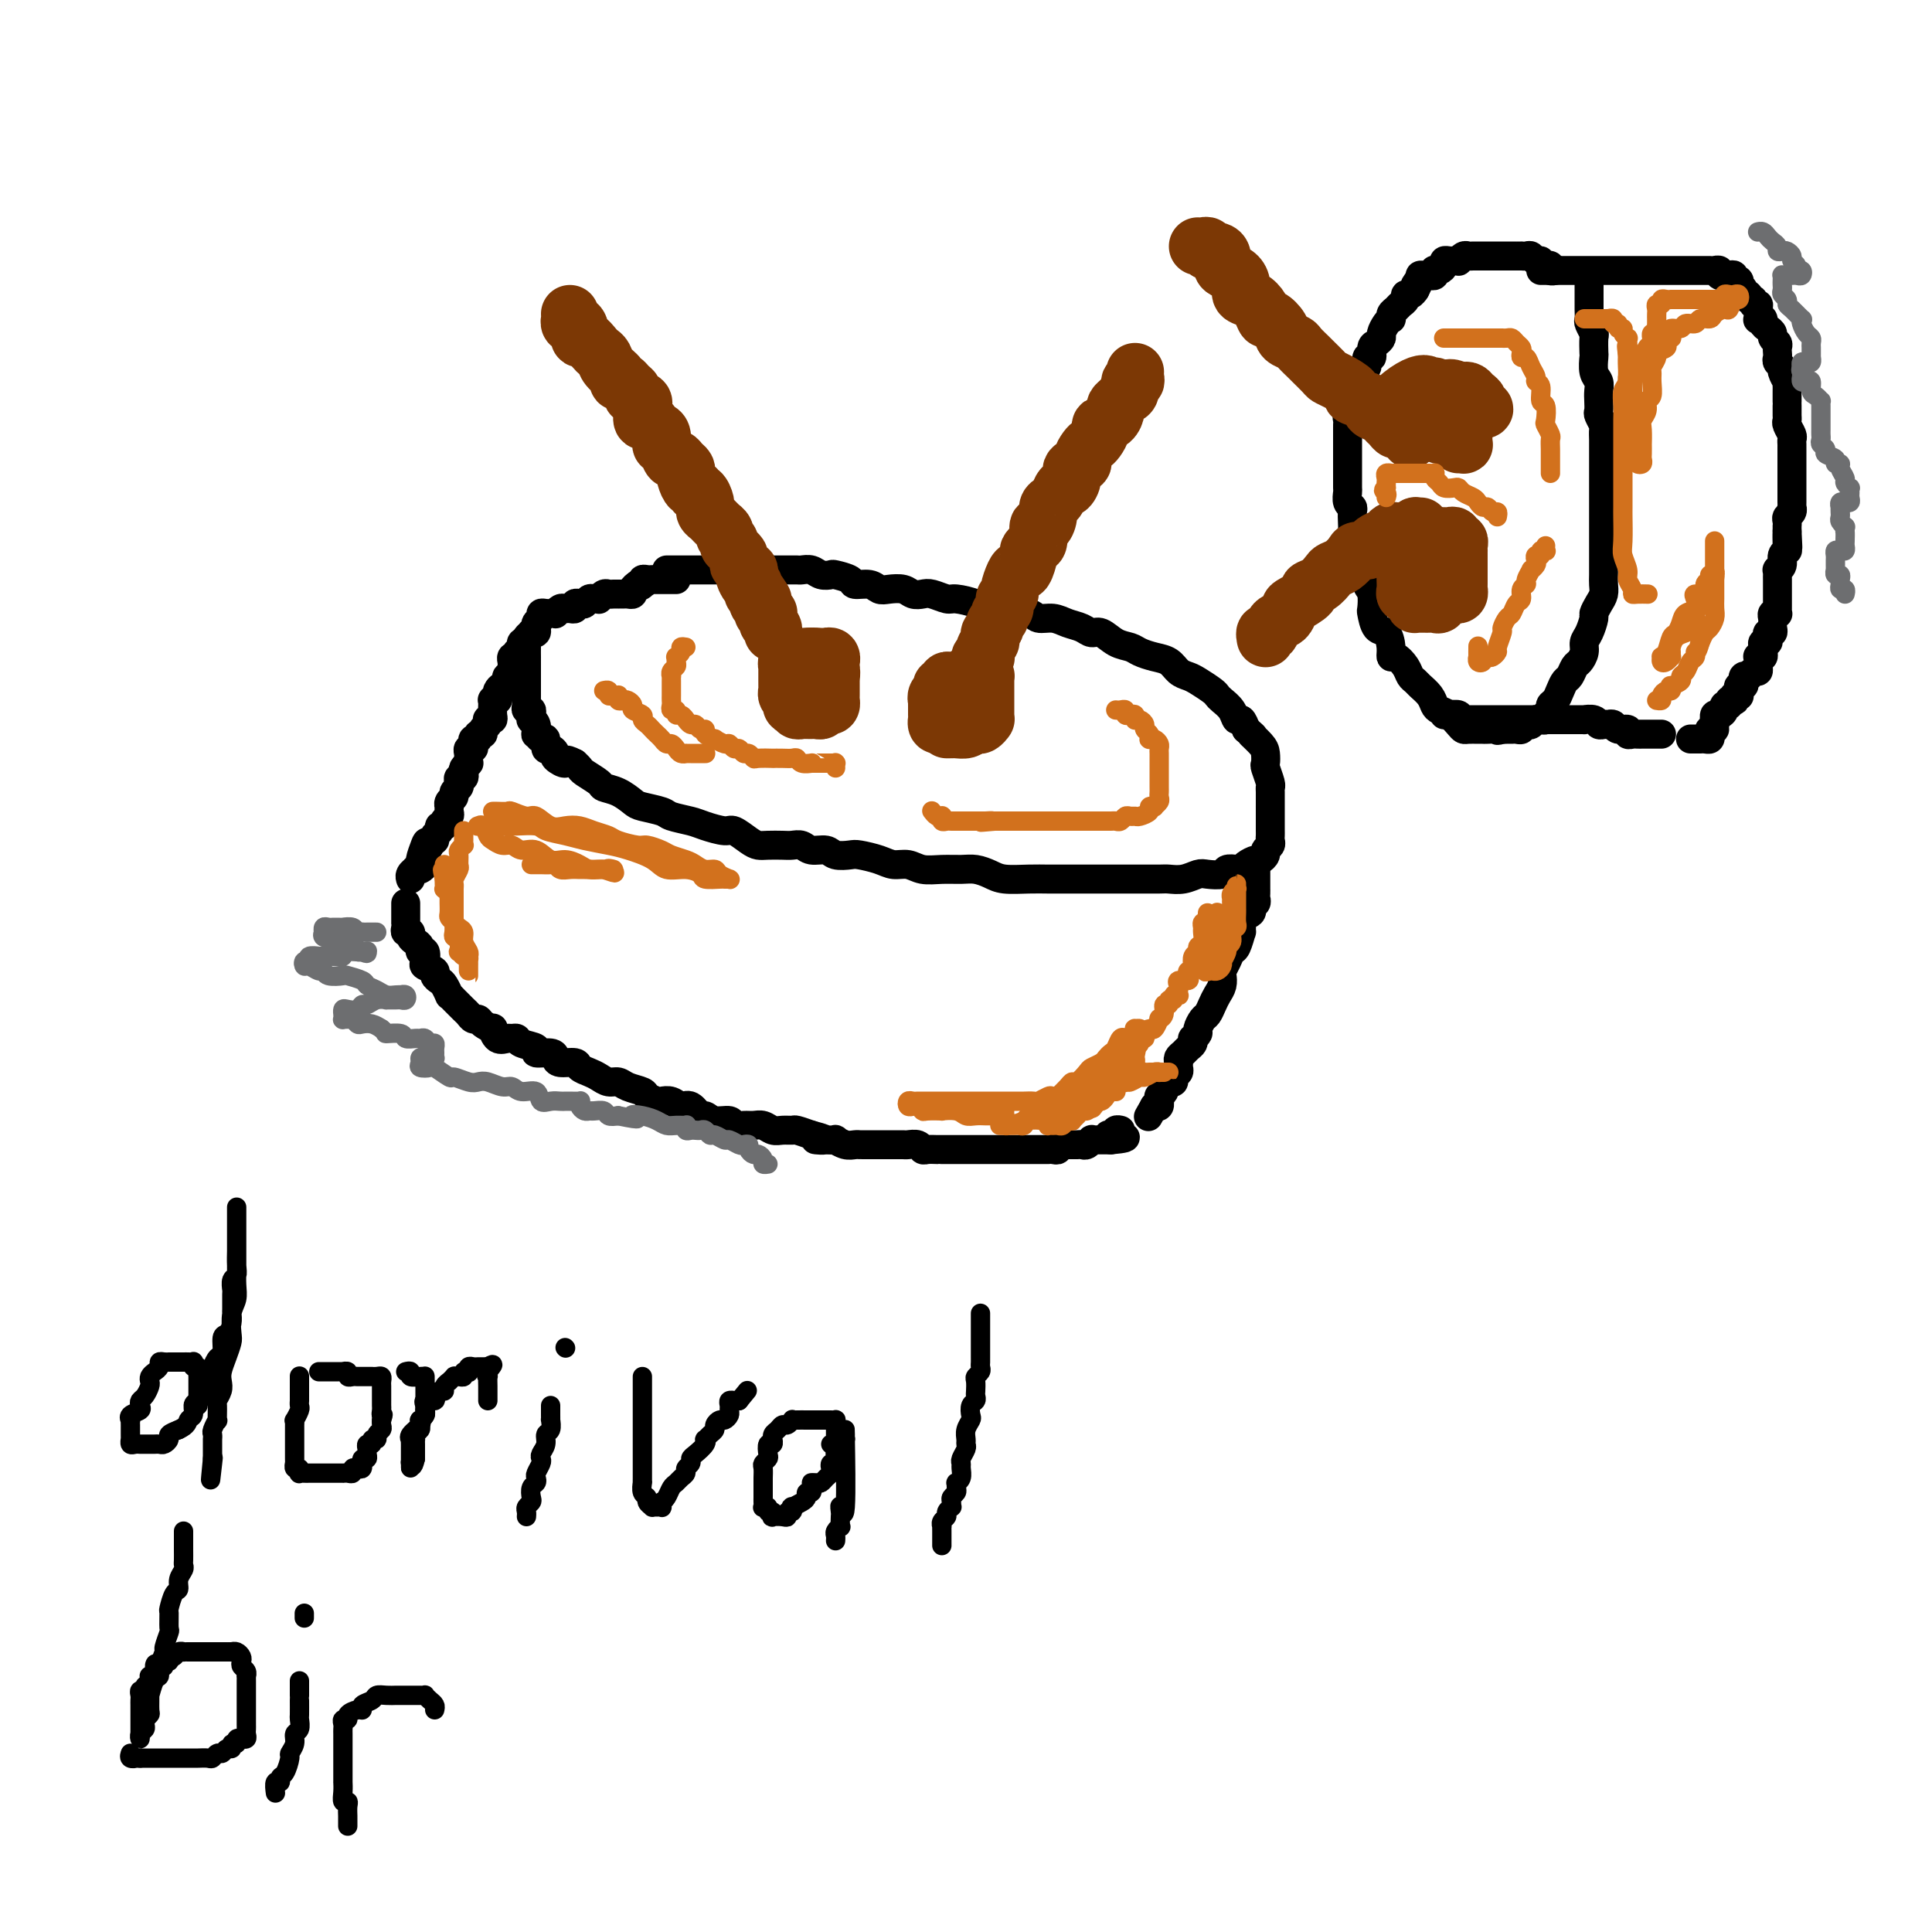 <svg viewBox='0 0 400 400' version='1.1' xmlns='http://www.w3.org/2000/svg' xmlns:xlink='http://www.w3.org/1999/xlink'><g fill='none' stroke='#000000' stroke-width='6' stroke-linecap='round' stroke-linejoin='round'><path d='M138,118c0.331,-0.000 0.662,-0.000 1,0c0.338,0.000 0.682,0.000 1,0c0.318,-0.000 0.610,-0.000 1,0c0.390,0.000 0.878,0.000 1,0c0.122,-0.000 -0.121,-0.000 0,0c0.121,0.000 0.605,0.000 1,0c0.395,-0.000 0.700,-0.000 1,0c0.300,0.000 0.595,0.000 1,0c0.405,-0.000 0.920,-0.000 1,0c0.080,0.000 -0.277,0.000 0,0c0.277,-0.000 1.187,-0.000 2,0c0.813,0.000 1.530,0.000 2,0c0.470,-0.000 0.693,-0.000 1,0c0.307,0.000 0.698,0.000 1,0c0.302,-0.000 0.517,-0.000 1,0c0.483,0.000 1.235,0.000 2,0c0.765,-0.000 1.543,-0.000 2,0c0.457,0.000 0.594,0.000 1,0c0.406,-0.000 1.082,-0.001 2,0c0.918,0.001 2.080,0.004 3,0c0.920,-0.004 1.599,-0.015 2,0c0.401,0.015 0.525,0.056 1,0c0.475,-0.056 1.301,-0.208 2,0c0.699,0.208 1.271,0.778 2,1c0.729,0.222 1.617,0.097 2,0c0.383,-0.097 0.263,-0.166 1,0c0.737,0.166 2.332,0.567 3,1c0.668,0.433 0.409,0.900 1,1c0.591,0.100 2.031,-0.166 3,0c0.969,0.166 1.467,0.763 2,1c0.533,0.237 1.100,0.115 2,0c0.900,-0.115 2.132,-0.223 3,0c0.868,0.223 1.371,0.777 2,1c0.629,0.223 1.384,0.115 2,0c0.616,-0.115 1.094,-0.237 2,0c0.906,0.237 2.239,0.833 3,1c0.761,0.167 0.950,-0.095 2,0c1.050,0.095 2.960,0.546 4,1c1.040,0.454 1.208,0.910 2,1c0.792,0.090 2.207,-0.187 3,0c0.793,0.187 0.964,0.838 2,1c1.036,0.162 2.939,-0.164 4,0c1.061,0.164 1.282,0.819 2,1c0.718,0.181 1.935,-0.111 3,0c1.065,0.111 1.979,0.625 3,1c1.021,0.375 2.150,0.611 3,1c0.850,0.389 1.420,0.930 2,1c0.580,0.070 1.169,-0.332 2,0c0.831,0.332 1.903,1.397 3,2c1.097,0.603 2.219,0.743 3,1c0.781,0.257 1.221,0.633 2,1c0.779,0.367 1.898,0.727 3,1c1.102,0.273 2.186,0.458 3,1c0.814,0.542 1.356,1.441 2,2c0.644,0.559 1.390,0.779 2,1c0.610,0.221 1.084,0.443 2,1c0.916,0.557 2.273,1.450 3,2c0.727,0.550 0.825,0.759 1,1c0.175,0.241 0.428,0.515 1,1c0.572,0.485 1.463,1.182 2,2c0.537,0.818 0.722,1.759 1,2c0.278,0.241 0.651,-0.217 1,0c0.349,0.217 0.675,1.108 1,2'/><path d='M258,151c2.596,2.295 1.087,1.033 1,1c-0.087,-0.033 1.248,1.164 2,2c0.752,0.836 0.919,1.310 1,2c0.081,0.690 0.074,1.597 0,2c-0.074,0.403 -0.216,0.302 0,1c0.216,0.698 0.790,2.196 1,3c0.210,0.804 0.056,0.916 0,1c-0.056,0.084 -0.015,0.141 0,1c0.015,0.859 0.004,2.520 0,3c-0.004,0.480 -0.001,-0.222 0,0c0.001,0.222 0.000,1.369 0,2c-0.000,0.631 -0.000,0.746 0,1c0.000,0.254 0.001,0.645 0,1c-0.001,0.355 -0.004,0.672 0,1c0.004,0.328 0.016,0.665 0,1c-0.016,0.335 -0.060,0.668 0,1c0.060,0.332 0.224,0.663 0,1c-0.224,0.337 -0.837,0.682 -1,1c-0.163,0.318 0.125,0.611 0,1c-0.125,0.389 -0.662,0.875 -1,1c-0.338,0.125 -0.476,-0.111 -1,0c-0.524,0.111 -1.434,0.569 -2,1c-0.566,0.431 -0.789,0.834 -1,1c-0.211,0.166 -0.412,0.096 -1,0c-0.588,-0.096 -1.564,-0.218 -2,0c-0.436,0.218 -0.334,0.776 -1,1c-0.666,0.224 -2.102,0.112 -3,0c-0.898,-0.112 -1.260,-0.226 -2,0c-0.740,0.226 -1.860,0.793 -3,1c-1.140,0.207 -2.299,0.056 -3,0c-0.701,-0.056 -0.942,-0.015 -2,0c-1.058,0.015 -2.933,0.004 -4,0c-1.067,-0.004 -1.324,-0.001 -2,0c-0.676,0.001 -1.769,0.000 -3,0c-1.231,-0.000 -2.600,-0.000 -4,0c-1.400,0.000 -2.833,0.001 -4,0c-1.167,-0.001 -2.069,-0.003 -3,0c-0.931,0.003 -1.891,0.011 -3,0c-1.109,-0.011 -2.368,-0.041 -4,0c-1.632,0.041 -3.636,0.154 -5,0c-1.364,-0.154 -2.087,-0.576 -3,-1c-0.913,-0.424 -2.015,-0.850 -3,-1c-0.985,-0.150 -1.853,-0.025 -3,0c-1.147,0.025 -2.574,-0.049 -4,0c-1.426,0.049 -2.851,0.220 -4,0c-1.149,-0.220 -2.022,-0.830 -3,-1c-0.978,-0.170 -2.062,0.099 -3,0c-0.938,-0.099 -1.731,-0.566 -3,-1c-1.269,-0.434 -3.015,-0.833 -4,-1c-0.985,-0.167 -1.208,-0.101 -2,0c-0.792,0.101 -2.152,0.237 -3,0c-0.848,-0.237 -1.185,-0.848 -2,-1c-0.815,-0.152 -2.109,0.155 -3,0c-0.891,-0.155 -1.380,-0.773 -2,-1c-0.620,-0.227 -1.372,-0.062 -2,0c-0.628,0.062 -1.131,0.023 -2,0c-0.869,-0.023 -2.104,-0.030 -3,0c-0.896,0.030 -1.455,0.096 -2,0c-0.545,-0.096 -1.078,-0.354 -2,-1c-0.922,-0.646 -2.233,-1.679 -3,-2c-0.767,-0.321 -0.990,0.069 -2,0c-1.010,-0.069 -2.806,-0.596 -4,-1c-1.194,-0.404 -1.786,-0.685 -3,-1c-1.214,-0.315 -3.052,-0.666 -4,-1c-0.948,-0.334 -1.008,-0.653 -2,-1c-0.992,-0.347 -2.918,-0.722 -4,-1c-1.082,-0.278 -1.320,-0.459 -2,-1c-0.680,-0.541 -1.803,-1.440 -3,-2c-1.197,-0.560 -2.467,-0.780 -3,-1c-0.533,-0.220 -0.328,-0.440 -1,-1c-0.672,-0.560 -2.219,-1.458 -3,-2c-0.781,-0.542 -0.794,-0.726 -1,-1c-0.206,-0.274 -0.603,-0.637 -1,-1'/><path d='M119,158c-2.494,-1.343 -1.730,-0.200 -2,0c-0.270,0.200 -1.574,-0.543 -2,-1c-0.426,-0.457 0.027,-0.629 0,-1c-0.027,-0.371 -0.533,-0.941 -1,-1c-0.467,-0.059 -0.896,0.392 -1,0c-0.104,-0.392 0.117,-1.628 0,-2c-0.117,-0.372 -0.571,0.121 -1,0c-0.429,-0.121 -0.833,-0.855 -1,-1c-0.167,-0.145 -0.098,0.298 0,0c0.098,-0.298 0.223,-1.338 0,-2c-0.223,-0.662 -0.796,-0.947 -1,-1c-0.204,-0.053 -0.041,0.126 0,0c0.041,-0.126 -0.042,-0.559 0,-1c0.042,-0.441 0.207,-0.892 0,-1c-0.207,-0.108 -0.788,0.126 -1,0c-0.212,-0.126 -0.057,-0.611 0,-1c0.057,-0.389 0.015,-0.681 0,-1c-0.015,-0.319 -0.004,-0.664 0,-1c0.004,-0.336 0.001,-0.663 0,-1c-0.001,-0.337 -0.000,-0.686 0,-1c0.000,-0.314 0.000,-0.595 0,-1c-0.000,-0.405 -0.000,-0.936 0,-1c0.000,-0.064 0.000,0.338 0,0c-0.000,-0.338 -0.000,-1.418 0,-2c0.000,-0.582 0.000,-0.667 0,-1c-0.000,-0.333 -0.001,-0.915 0,-1c0.001,-0.085 0.004,0.327 0,0c-0.004,-0.327 -0.016,-1.394 0,-2c0.016,-0.606 0.061,-0.750 0,-1c-0.061,-0.250 -0.227,-0.607 0,-1c0.227,-0.393 0.846,-0.822 1,-1c0.154,-0.178 -0.156,-0.103 0,0c0.156,0.103 0.778,0.235 1,0c0.222,-0.235 0.045,-0.837 0,-1c-0.045,-0.163 0.043,0.114 0,0c-0.043,-0.114 -0.218,-0.619 0,-1c0.218,-0.381 0.828,-0.638 1,-1c0.172,-0.362 -0.093,-0.829 0,-1c0.093,-0.171 0.546,-0.045 1,0c0.454,0.045 0.909,0.008 1,0c0.091,-0.008 -0.183,0.012 0,0c0.183,-0.012 0.822,-0.056 1,0c0.178,0.056 -0.106,0.212 0,0c0.106,-0.212 0.602,-0.793 1,-1c0.398,-0.207 0.698,-0.042 1,0c0.302,0.042 0.606,-0.040 1,0c0.394,0.040 0.879,0.203 1,0c0.121,-0.203 -0.123,-0.772 0,-1c0.123,-0.228 0.611,-0.114 1,0c0.389,0.114 0.678,0.228 1,0c0.322,-0.228 0.678,-0.797 1,-1c0.322,-0.203 0.611,-0.040 1,0c0.389,0.040 0.877,-0.042 1,0c0.123,0.042 -0.121,0.207 0,0c0.121,-0.207 0.607,-0.788 1,-1c0.393,-0.212 0.693,-0.057 1,0c0.307,0.057 0.621,0.015 1,0c0.379,-0.015 0.822,-0.004 1,0c0.178,0.004 0.090,0.002 0,0c-0.090,-0.002 -0.183,-0.003 0,0c0.183,0.003 0.640,0.012 1,0c0.360,-0.012 0.622,-0.044 1,0c0.378,0.044 0.871,0.166 1,0c0.129,-0.166 -0.106,-0.619 0,-1c0.106,-0.381 0.553,-0.691 1,-1'/><path d='M132,121c3.626,-1.563 1.693,-0.471 1,0c-0.693,0.471 -0.144,0.322 0,0c0.144,-0.322 -0.115,-0.818 0,-1c0.115,-0.182 0.604,-0.049 1,0c0.396,0.049 0.697,0.013 1,0c0.303,-0.013 0.606,-0.003 1,0c0.394,0.003 0.880,0.001 1,0c0.120,-0.001 -0.125,-0.000 0,0c0.125,0.000 0.621,0.000 1,0c0.379,-0.000 0.640,-0.000 1,0c0.360,0.000 0.817,0.000 1,0c0.183,-0.000 0.091,-0.000 0,0'/><path d='M260,180c0.000,-0.089 0.000,-0.177 0,0c-0.000,0.177 -0.000,0.621 0,1c0.000,0.379 0.000,0.693 0,1c-0.000,0.307 -0.000,0.607 0,1c0.000,0.393 0.001,0.879 0,1c-0.001,0.121 -0.005,-0.122 0,0c0.005,0.122 0.017,0.610 0,1c-0.017,0.390 -0.065,0.682 0,1c0.065,0.318 0.242,0.661 0,1c-0.242,0.339 -0.902,0.674 -1,1c-0.098,0.326 0.367,0.645 0,1c-0.367,0.355 -1.565,0.747 -2,1c-0.435,0.253 -0.105,0.368 0,1c0.105,0.632 -0.013,1.783 0,2c0.013,0.217 0.157,-0.499 0,0c-0.157,0.499 -0.617,2.213 -1,3c-0.383,0.787 -0.690,0.648 -1,1c-0.310,0.352 -0.622,1.197 -1,2c-0.378,0.803 -0.822,1.566 -1,2c-0.178,0.434 -0.089,0.540 0,1c0.089,0.460 0.179,1.274 0,2c-0.179,0.726 -0.626,1.364 -1,2c-0.374,0.636 -0.673,1.269 -1,2c-0.327,0.731 -0.680,1.559 -1,2c-0.320,0.441 -0.608,0.496 -1,1c-0.392,0.504 -0.889,1.459 -1,2c-0.111,0.541 0.163,0.670 0,1c-0.163,0.330 -0.764,0.862 -1,1c-0.236,0.138 -0.105,-0.118 0,0c0.105,0.118 0.186,0.609 0,1c-0.186,0.391 -0.639,0.682 -1,1c-0.361,0.318 -0.632,0.663 -1,1c-0.368,0.337 -0.835,0.668 -1,1c-0.165,0.332 -0.029,0.667 0,1c0.029,0.333 -0.047,0.664 0,1c0.047,0.336 0.219,0.678 0,1c-0.219,0.322 -0.830,0.625 -1,1c-0.170,0.375 0.099,0.821 0,1c-0.099,0.179 -0.566,0.090 -1,0c-0.434,-0.090 -0.834,-0.183 -1,0c-0.166,0.183 -0.097,0.642 0,1c0.097,0.358 0.222,0.617 0,1c-0.222,0.383 -0.791,0.891 -1,1c-0.209,0.109 -0.059,-0.181 0,0c0.059,0.181 0.026,0.832 0,1c-0.026,0.168 -0.045,-0.147 0,0c0.045,0.147 0.156,0.756 0,1c-0.156,0.244 -0.578,0.122 -1,0'/><path d='M239,229c-2.167,3.833 -1.083,1.917 0,0'/><path d='M109,133c-0.415,-0.081 -0.829,-0.162 -1,0c-0.171,0.162 -0.097,0.565 0,1c0.097,0.435 0.218,0.900 0,1c-0.218,0.100 -0.777,-0.166 -1,0c-0.223,0.166 -0.112,0.766 0,1c0.112,0.234 0.226,0.104 0,0c-0.226,-0.104 -0.792,-0.182 -1,0c-0.208,0.182 -0.060,0.622 0,1c0.060,0.378 0.030,0.692 0,1c-0.030,0.308 -0.060,0.608 0,1c0.060,0.392 0.209,0.875 0,1c-0.209,0.125 -0.778,-0.107 -1,0c-0.222,0.107 -0.098,0.553 0,1c0.098,0.447 0.171,0.894 0,1c-0.171,0.106 -0.585,-0.129 -1,0c-0.415,0.129 -0.829,0.622 -1,1c-0.171,0.378 -0.098,0.641 0,1c0.098,0.359 0.223,0.812 0,1c-0.223,0.188 -0.792,0.109 -1,0c-0.208,-0.109 -0.055,-0.250 0,0c0.055,0.250 0.011,0.890 0,1c-0.011,0.110 0.011,-0.311 0,0c-0.011,0.311 -0.054,1.354 0,2c0.054,0.646 0.207,0.894 0,1c-0.207,0.106 -0.772,0.071 -1,0c-0.228,-0.071 -0.118,-0.178 0,0c0.118,0.178 0.243,0.640 0,1c-0.243,0.360 -0.853,0.618 -1,1c-0.147,0.382 0.171,0.890 0,1c-0.171,0.110 -0.829,-0.177 -1,0c-0.171,0.177 0.147,0.817 0,1c-0.147,0.183 -0.757,-0.092 -1,0c-0.243,0.092 -0.118,0.549 0,1c0.118,0.451 0.227,0.895 0,1c-0.227,0.105 -0.792,-0.130 -1,0c-0.208,0.130 -0.059,0.626 0,1c0.059,0.374 0.030,0.625 0,1c-0.030,0.375 -0.060,0.875 0,1c0.060,0.125 0.208,-0.125 0,0c-0.208,0.125 -0.774,0.625 -1,1c-0.226,0.375 -0.112,0.625 0,1c0.112,0.375 0.222,0.874 0,1c-0.222,0.126 -0.776,-0.121 -1,0c-0.224,0.121 -0.116,0.609 0,1c0.116,0.391 0.241,0.683 0,1c-0.241,0.317 -0.849,0.659 -1,1c-0.151,0.341 0.155,0.683 0,1c-0.155,0.317 -0.773,0.610 -1,1c-0.227,0.390 -0.065,0.878 0,1c0.065,0.122 0.033,-0.121 0,0c-0.033,0.121 -0.065,0.606 0,1c0.065,0.394 0.229,0.697 0,1c-0.229,0.303 -0.850,0.606 -1,1c-0.150,0.394 0.171,0.880 0,1c-0.171,0.120 -0.834,-0.127 -1,0c-0.166,0.127 0.166,0.626 0,1c-0.166,0.374 -0.829,0.622 -1,1c-0.171,0.378 0.150,0.885 0,1c-0.150,0.115 -0.771,-0.161 -1,0c-0.229,0.161 -0.065,0.760 0,1c0.065,0.240 0.033,0.120 0,0'/><path d='M89,175c-3.320,6.449 -1.621,1.573 -1,0c0.621,-1.573 0.164,0.157 0,1c-0.164,0.843 -0.034,0.801 0,1c0.034,0.199 -0.028,0.641 0,1c0.028,0.359 0.147,0.635 0,1c-0.147,0.365 -0.561,0.820 -1,1c-0.439,0.180 -0.902,0.087 -1,0c-0.098,-0.087 0.170,-0.168 0,0c-0.170,0.168 -0.776,0.584 -1,1c-0.224,0.416 -0.064,0.833 0,1c0.064,0.167 0.032,0.083 0,0'/><path d='M84,187c-0.000,0.331 -0.000,0.662 0,1c0.000,0.338 0.000,0.682 0,1c-0.000,0.318 -0.001,0.611 0,1c0.001,0.389 0.004,0.874 0,1c-0.004,0.126 -0.016,-0.107 0,0c0.016,0.107 0.060,0.554 0,1c-0.060,0.446 -0.222,0.893 0,1c0.222,0.107 0.829,-0.125 1,0c0.171,0.125 -0.094,0.606 0,1c0.094,0.394 0.548,0.701 1,1c0.452,0.299 0.904,0.591 1,1c0.096,0.409 -0.163,0.936 0,1c0.163,0.064 0.747,-0.334 1,0c0.253,0.334 0.176,1.399 0,2c-0.176,0.601 -0.451,0.737 0,1c0.451,0.263 1.627,0.653 2,1c0.373,0.347 -0.058,0.653 0,1c0.058,0.347 0.606,0.736 1,1c0.394,0.264 0.634,0.403 1,1c0.366,0.597 0.857,1.651 1,2c0.143,0.349 -0.064,-0.008 0,0c0.064,0.008 0.399,0.380 1,1c0.601,0.620 1.469,1.489 2,2c0.531,0.511 0.724,0.663 1,1c0.276,0.337 0.634,0.859 1,1c0.366,0.141 0.741,-0.098 1,0c0.259,0.098 0.402,0.534 1,1c0.598,0.466 1.652,0.962 2,1c0.348,0.038 -0.008,-0.383 0,0c0.008,0.383 0.381,1.570 1,2c0.619,0.430 1.484,0.104 2,0c0.516,-0.104 0.682,0.015 1,0c0.318,-0.015 0.789,-0.162 1,0c0.211,0.162 0.161,0.635 1,1c0.839,0.365 2.565,0.624 3,1c0.435,0.376 -0.423,0.871 0,1c0.423,0.129 2.126,-0.106 3,0c0.874,0.106 0.920,0.553 1,1c0.080,0.447 0.195,0.893 1,1c0.805,0.107 2.298,-0.125 3,0c0.702,0.125 0.611,0.607 1,1c0.389,0.393 1.258,0.697 2,1c0.742,0.303 1.358,0.606 2,1c0.642,0.394 1.308,0.879 2,1c0.692,0.121 1.408,-0.122 2,0c0.592,0.122 1.061,0.607 2,1c0.939,0.393 2.349,0.693 3,1c0.651,0.307 0.545,0.623 1,1c0.455,0.377 1.473,0.817 2,1c0.527,0.183 0.565,0.109 1,0c0.435,-0.109 1.268,-0.255 2,0c0.732,0.255 1.364,0.909 2,1c0.636,0.091 1.277,-0.383 2,0c0.723,0.383 1.527,1.623 2,2c0.473,0.377 0.616,-0.109 1,0c0.384,0.109 1.009,0.814 2,1c0.991,0.186 2.348,-0.147 3,0c0.652,0.147 0.597,0.775 1,1c0.403,0.225 1.262,0.046 2,0c0.738,-0.046 1.354,0.040 2,0c0.646,-0.040 1.323,-0.208 2,0c0.677,0.208 1.353,0.790 2,1c0.647,0.210 1.266,0.046 2,0c0.734,-0.046 1.582,0.026 2,0c0.418,-0.026 0.405,-0.150 1,0c0.595,0.150 1.797,0.575 3,1'/><path d='M168,235c5.090,1.311 1.814,1.087 1,1c-0.814,-0.087 0.832,-0.037 2,0c1.168,0.037 1.858,0.063 2,0c0.142,-0.063 -0.262,-0.213 0,0c0.262,0.213 1.191,0.789 2,1c0.809,0.211 1.497,0.057 2,0c0.503,-0.057 0.821,-0.015 1,0c0.179,0.015 0.219,0.004 1,0c0.781,-0.004 2.304,-0.001 3,0c0.696,0.001 0.567,0.001 1,0c0.433,-0.001 1.429,-0.001 2,0c0.571,0.001 0.716,0.004 1,0c0.284,-0.004 0.705,-0.015 1,0c0.295,0.015 0.464,0.057 1,0c0.536,-0.057 1.440,-0.211 2,0c0.560,0.211 0.775,0.789 1,1c0.225,0.211 0.460,0.057 1,0c0.540,-0.057 1.386,-0.015 2,0c0.614,0.015 0.995,0.004 1,0c0.005,-0.004 -0.367,-0.001 0,0c0.367,0.001 1.475,0.000 2,0c0.525,-0.000 0.469,-0.000 1,0c0.531,0.000 1.648,0.000 2,0c0.352,-0.000 -0.060,-0.000 0,0c0.060,0.000 0.593,0.000 1,0c0.407,-0.000 0.686,-0.000 1,0c0.314,0.000 0.661,0.000 1,0c0.339,-0.000 0.669,-0.000 1,0c0.331,0.000 0.661,0.000 1,0c0.339,-0.000 0.686,-0.000 1,0c0.314,0.000 0.595,0.000 1,0c0.405,-0.000 0.934,-0.000 1,0c0.066,0.000 -0.332,0.000 0,0c0.332,-0.000 1.395,-0.000 2,0c0.605,0.000 0.754,0.000 1,0c0.246,-0.000 0.591,-0.000 1,0c0.409,0.000 0.883,0.000 1,0c0.117,-0.000 -0.122,-0.000 0,0c0.122,0.000 0.606,0.000 1,0c0.394,-0.000 0.697,-0.000 1,0c0.303,0.000 0.607,0.001 1,0c0.393,-0.001 0.875,-0.004 1,0c0.125,0.004 -0.107,0.015 0,0c0.107,-0.015 0.553,-0.057 1,0c0.447,0.057 0.894,0.211 1,0c0.106,-0.211 -0.130,-0.789 0,-1c0.130,-0.211 0.626,-0.057 1,0c0.374,0.057 0.625,0.015 1,0c0.375,-0.015 0.874,-0.003 1,0c0.126,0.003 -0.120,-0.003 0,0c0.120,0.003 0.606,0.015 1,0c0.394,-0.015 0.697,-0.057 1,0c0.303,0.057 0.606,0.211 1,0c0.394,-0.211 0.879,-0.789 1,-1c0.121,-0.211 -0.122,-0.057 0,0c0.122,0.057 0.610,0.015 1,0c0.390,-0.015 0.682,-0.004 1,0c0.318,0.004 0.662,0.001 1,0c0.338,-0.001 0.669,-0.001 1,0'/><path d='M230,236c5.974,-0.532 1.408,-0.860 0,-1c-1.408,-0.140 0.341,-0.090 1,0c0.659,0.090 0.228,0.220 0,0c-0.228,-0.220 -0.254,-0.790 0,-1c0.254,-0.210 0.787,-0.060 1,0c0.213,0.060 0.107,0.030 0,0'/><path d='M329,59c-0.000,0.305 -0.000,0.609 0,1c0.000,0.391 0.000,0.868 0,1c-0.000,0.132 -0.001,-0.082 0,0c0.001,0.082 0.004,0.460 0,1c-0.004,0.540 -0.015,1.242 0,2c0.015,0.758 0.057,1.573 0,2c-0.057,0.427 -0.211,0.466 0,1c0.211,0.534 0.788,1.564 1,2c0.212,0.436 0.061,0.277 0,1c-0.061,0.723 -0.030,2.329 0,3c0.030,0.671 0.061,0.406 0,1c-0.061,0.594 -0.212,2.047 0,3c0.212,0.953 0.788,1.406 1,2c0.212,0.594 0.061,1.329 0,2c-0.061,0.671 -0.030,1.278 0,2c0.030,0.722 0.061,1.559 0,2c-0.061,0.441 -0.212,0.484 0,1c0.212,0.516 0.789,1.503 1,2c0.211,0.497 0.057,0.505 0,1c-0.057,0.495 -0.015,1.479 0,2c0.015,0.521 0.004,0.580 0,1c-0.004,0.420 -0.001,1.200 0,2c0.001,0.800 0.000,1.619 0,2c-0.000,0.381 -0.000,0.325 0,1c0.000,0.675 0.000,2.081 0,3c-0.000,0.919 -0.000,1.350 0,2c0.000,0.650 0.000,1.520 0,2c-0.000,0.480 -0.000,0.569 0,1c0.000,0.431 0.000,1.205 0,2c-0.000,0.795 -0.000,1.612 0,2c0.000,0.388 0.000,0.348 0,1c-0.000,0.652 -0.000,1.995 0,3c0.000,1.005 0.001,1.673 0,2c-0.001,0.327 -0.003,0.314 0,1c0.003,0.686 0.011,2.072 0,3c-0.011,0.928 -0.041,1.399 0,2c0.041,0.601 0.152,1.334 0,2c-0.152,0.666 -0.566,1.267 -1,2c-0.434,0.733 -0.886,1.600 -1,2c-0.114,0.400 0.110,0.335 0,1c-0.110,0.665 -0.554,2.061 -1,3c-0.446,0.939 -0.893,1.421 -1,2c-0.107,0.579 0.126,1.253 0,2c-0.126,0.747 -0.611,1.565 -1,2c-0.389,0.435 -0.681,0.488 -1,1c-0.319,0.512 -0.664,1.485 -1,2c-0.336,0.515 -0.663,0.572 -1,1c-0.337,0.428 -0.683,1.228 -1,2c-0.317,0.772 -0.606,1.517 -1,2c-0.394,0.483 -0.893,0.704 -1,1c-0.107,0.296 0.179,0.667 0,1c-0.179,0.333 -0.821,0.629 -1,1c-0.179,0.371 0.107,0.818 0,1c-0.107,0.182 -0.607,0.100 -1,0c-0.393,-0.100 -0.679,-0.219 -1,0c-0.321,0.219 -0.677,0.777 -1,1c-0.323,0.223 -0.611,0.112 -1,0c-0.389,-0.112 -0.878,-0.226 -1,0c-0.122,0.226 0.122,0.793 0,1c-0.122,0.207 -0.610,0.056 -1,0c-0.390,-0.056 -0.682,-0.015 -1,0c-0.318,0.015 -0.662,0.004 -1,0c-0.338,-0.004 -0.669,-0.002 -1,0'/><path d='M311,151c-1.511,0.464 -0.790,0.124 -1,0c-0.210,-0.124 -1.352,-0.033 -2,0c-0.648,0.033 -0.803,0.007 -1,0c-0.197,-0.007 -0.437,0.006 -1,0c-0.563,-0.006 -1.450,-0.029 -2,0c-0.550,0.029 -0.763,0.111 -1,0c-0.237,-0.111 -0.496,-0.414 -1,-1c-0.504,-0.586 -1.252,-1.456 -2,-2c-0.748,-0.544 -1.496,-0.762 -2,-1c-0.504,-0.238 -0.765,-0.497 -1,-1c-0.235,-0.503 -0.443,-1.251 -1,-2c-0.557,-0.749 -1.462,-1.501 -2,-2c-0.538,-0.499 -0.708,-0.745 -1,-1c-0.292,-0.255 -0.705,-0.518 -1,-1c-0.295,-0.482 -0.473,-1.184 -1,-2c-0.527,-0.816 -1.401,-1.746 -2,-2c-0.599,-0.254 -0.921,0.170 -1,0c-0.079,-0.170 0.084,-0.933 0,-2c-0.084,-1.067 -0.414,-2.440 -1,-3c-0.586,-0.560 -1.428,-0.309 -2,-1c-0.572,-0.691 -0.874,-2.326 -1,-3c-0.126,-0.674 -0.076,-0.388 0,-1c0.076,-0.612 0.179,-2.121 0,-3c-0.179,-0.879 -0.640,-1.127 -1,-2c-0.360,-0.873 -0.618,-2.369 -1,-3c-0.382,-0.631 -0.887,-0.395 -1,-1c-0.113,-0.605 0.166,-2.050 0,-3c-0.166,-0.950 -0.775,-1.407 -1,-2c-0.225,-0.593 -0.064,-1.324 0,-2c0.064,-0.676 0.031,-1.299 0,-2c-0.031,-0.701 -0.061,-1.482 0,-2c0.061,-0.518 0.212,-0.773 0,-1c-0.212,-0.227 -0.789,-0.427 -1,-1c-0.211,-0.573 -0.057,-1.520 0,-2c0.057,-0.480 0.015,-0.495 0,-1c-0.015,-0.505 -0.004,-1.501 0,-2c0.004,-0.499 0.001,-0.502 0,-1c-0.001,-0.498 -0.000,-1.491 0,-2c0.000,-0.509 0.000,-0.536 0,-1c-0.000,-0.464 0.000,-1.367 0,-2c-0.000,-0.633 -0.000,-0.996 0,-1c0.000,-0.004 0.000,0.350 0,0c-0.000,-0.350 -0.001,-1.403 0,-2c0.001,-0.597 0.004,-0.736 0,-1c-0.004,-0.264 -0.015,-0.653 0,-1c0.015,-0.347 0.057,-0.651 0,-1c-0.057,-0.349 -0.212,-0.741 0,-1c0.212,-0.259 0.793,-0.384 1,-1c0.207,-0.616 0.040,-1.725 0,-2c-0.040,-0.275 0.046,0.282 0,0c-0.046,-0.282 -0.224,-1.403 0,-2c0.224,-0.597 0.849,-0.669 1,-1c0.151,-0.331 -0.171,-0.920 0,-1c0.171,-0.080 0.834,0.348 1,0c0.166,-0.348 -0.167,-1.473 0,-2c0.167,-0.527 0.832,-0.456 1,-1c0.168,-0.544 -0.161,-1.704 0,-2c0.161,-0.296 0.813,0.273 1,0c0.187,-0.273 -0.091,-1.386 0,-2c0.091,-0.614 0.550,-0.729 1,-1c0.450,-0.271 0.891,-0.699 1,-1c0.109,-0.301 -0.115,-0.476 0,-1c0.115,-0.524 0.570,-1.397 1,-2c0.430,-0.603 0.836,-0.935 1,-1c0.164,-0.065 0.086,0.138 0,0c-0.086,-0.138 -0.182,-0.615 0,-1c0.182,-0.385 0.640,-0.677 1,-1c0.360,-0.323 0.621,-0.678 1,-1c0.379,-0.322 0.875,-0.612 1,-1c0.125,-0.388 -0.120,-0.874 0,-1c0.120,-0.126 0.606,0.107 1,0c0.394,-0.107 0.697,-0.553 1,-1'/><path d='M293,60c1.947,-3.740 0.314,-1.591 0,-1c-0.314,0.591 0.690,-0.377 1,-1c0.310,-0.623 -0.074,-0.903 0,-1c0.074,-0.097 0.608,-0.012 1,0c0.392,0.012 0.644,-0.049 1,0c0.356,0.049 0.817,0.206 1,0c0.183,-0.206 0.087,-0.777 0,-1c-0.087,-0.223 -0.164,-0.098 0,0c0.164,0.098 0.568,0.170 1,0c0.432,-0.170 0.890,-0.582 1,-1c0.110,-0.418 -0.129,-0.843 0,-1c0.129,-0.157 0.626,-0.046 1,0c0.374,0.046 0.625,0.026 1,0c0.375,-0.026 0.874,-0.060 1,0c0.126,0.060 -0.120,0.212 0,0c0.120,-0.212 0.606,-0.789 1,-1c0.394,-0.211 0.697,-0.057 1,0c0.303,0.057 0.606,0.015 1,0c0.394,-0.015 0.878,-0.004 1,0c0.122,0.004 -0.117,0.001 0,0c0.117,-0.001 0.591,-0.000 1,0c0.409,0.000 0.754,0.000 1,0c0.246,-0.000 0.395,-0.000 1,0c0.605,0.000 1.667,-0.000 2,0c0.333,0.000 -0.065,0.000 0,0c0.065,-0.000 0.591,-0.000 1,0c0.409,0.000 0.701,0.000 1,0c0.299,-0.000 0.605,-0.001 1,0c0.395,0.001 0.879,0.004 1,0c0.121,-0.004 -0.121,-0.016 0,0c0.121,0.016 0.606,0.061 1,0c0.394,-0.061 0.698,-0.227 1,0c0.302,0.227 0.602,0.846 1,1c0.398,0.154 0.895,-0.156 1,0c0.105,0.156 -0.183,0.778 0,1c0.183,0.222 0.837,0.046 1,0c0.163,-0.046 -0.166,0.040 0,0c0.166,-0.040 0.828,-0.207 1,0c0.172,0.207 -0.146,0.786 0,1c0.146,0.214 0.756,0.061 1,0c0.244,-0.061 0.122,-0.031 0,0'/><path d='M319,56c0.446,0.000 0.893,0.000 1,0c0.107,0.000 -0.125,0.000 0,0c0.125,0.000 0.607,0.000 1,0c0.393,-0.000 0.697,0.000 1,0c0.303,0.000 0.606,-0.000 1,0c0.394,0.000 0.879,0.000 1,0c0.121,0.000 -0.121,0.000 0,0c0.121,0.000 0.606,-0.000 1,0c0.394,0.000 0.697,-0.000 1,0c0.303,0.000 0.606,0.000 1,0c0.394,-0.000 0.879,-0.000 1,0c0.121,0.000 -0.123,0.000 0,0c0.123,-0.000 0.611,0.000 1,0c0.389,0.000 0.678,-0.000 1,0c0.322,0.000 0.678,0.000 1,0c0.322,0.000 0.611,-0.000 1,0c0.389,0.000 0.878,0.000 1,0c0.122,0.000 -0.122,0.000 0,0c0.122,0.000 0.610,-0.000 1,0c0.390,0.000 0.681,0.000 1,0c0.319,-0.000 0.666,-0.000 1,0c0.334,0.000 0.654,0.000 1,0c0.346,-0.000 0.718,-0.000 1,0c0.282,0.000 0.475,0.000 1,0c0.525,-0.000 1.383,-0.000 2,0c0.617,0.000 0.992,0.000 1,0c0.008,-0.000 -0.353,-0.000 0,0c0.353,0.000 1.418,0.000 2,0c0.582,-0.000 0.681,-0.000 1,0c0.319,0.000 0.859,0.000 1,0c0.141,-0.000 -0.117,-0.000 0,0c0.117,0.000 0.609,0.000 1,0c0.391,-0.000 0.681,-0.000 1,0c0.319,0.000 0.666,0.000 1,0c0.334,-0.000 0.654,-0.000 1,0c0.346,0.000 0.719,0.000 1,0c0.281,-0.000 0.472,-0.001 1,0c0.528,0.001 1.394,0.004 2,0c0.606,-0.004 0.951,-0.015 1,0c0.049,0.015 -0.197,0.057 0,0c0.197,-0.057 0.837,-0.211 1,0c0.163,0.211 -0.152,0.789 0,1c0.152,0.211 0.772,0.057 1,0c0.228,-0.057 0.065,-0.016 0,0c-0.065,0.016 -0.033,0.008 0,0'/><path d='M299,148c0.197,0.030 0.395,0.061 1,0c0.605,-0.061 1.619,-0.212 2,0c0.381,0.212 0.131,0.789 0,1c-0.131,0.211 -0.142,0.057 0,0c0.142,-0.057 0.436,-0.015 1,0c0.564,0.015 1.398,0.004 2,0c0.602,-0.004 0.974,-0.001 1,0c0.026,0.001 -0.292,0.000 0,0c0.292,-0.000 1.195,-0.000 2,0c0.805,0.000 1.511,0.000 2,0c0.489,-0.000 0.761,-0.000 1,0c0.239,0.000 0.444,0.000 1,0c0.556,-0.000 1.462,-0.000 2,0c0.538,0.000 0.707,0.000 1,0c0.293,-0.000 0.709,-0.000 1,0c0.291,0.000 0.458,0.000 1,0c0.542,-0.000 1.459,-0.000 2,0c0.541,0.000 0.704,0.000 1,0c0.296,-0.000 0.724,-0.000 1,0c0.276,0.000 0.401,0.000 1,0c0.599,-0.000 1.671,-0.000 2,0c0.329,0.000 -0.085,0.000 0,0c0.085,-0.000 0.671,-0.001 1,0c0.329,0.001 0.403,0.004 1,0c0.597,-0.004 1.718,-0.015 2,0c0.282,0.015 -0.274,0.057 0,0c0.274,-0.057 1.379,-0.211 2,0c0.621,0.211 0.758,0.788 1,1c0.242,0.212 0.588,0.061 1,0c0.412,-0.061 0.889,-0.031 1,0c0.111,0.031 -0.143,0.065 0,0c0.143,-0.065 0.682,-0.228 1,0c0.318,0.228 0.414,0.846 1,1c0.586,0.154 1.663,-0.155 2,0c0.337,0.155 -0.065,0.774 0,1c0.065,0.226 0.596,0.061 1,0c0.404,-0.061 0.682,-0.016 1,0c0.318,0.016 0.676,0.004 1,0c0.324,-0.004 0.612,-0.001 1,0c0.388,0.001 0.875,0.000 1,0c0.125,-0.000 -0.111,-0.000 0,0c0.111,0.000 0.568,0.000 1,0c0.432,-0.000 0.838,-0.000 1,0c0.162,0.000 0.081,0.000 0,0'/><path d='M357,57c0.301,0.033 0.603,0.065 1,0c0.397,-0.065 0.890,-0.228 1,0c0.110,0.228 -0.163,0.849 0,1c0.163,0.151 0.760,-0.166 1,0c0.240,0.166 0.121,0.814 0,1c-0.121,0.186 -0.244,-0.090 0,0c0.244,0.090 0.854,0.545 1,1c0.146,0.455 -0.172,0.910 0,1c0.172,0.090 0.835,-0.187 1,0c0.165,0.187 -0.166,0.836 0,1c0.166,0.164 0.829,-0.159 1,0c0.171,0.159 -0.151,0.799 0,1c0.151,0.201 0.777,-0.038 1,0c0.223,0.038 0.045,0.353 0,1c-0.045,0.647 0.043,1.626 0,2c-0.043,0.374 -0.218,0.142 0,0c0.218,-0.142 0.828,-0.193 1,0c0.172,0.193 -0.094,0.629 0,1c0.094,0.371 0.547,0.677 1,1c0.453,0.323 0.906,0.664 1,1c0.094,0.336 -0.171,0.667 0,1c0.171,0.333 0.777,0.666 1,1c0.223,0.334 0.064,0.667 0,1c-0.064,0.333 -0.032,0.665 0,1c0.032,0.335 0.065,0.672 0,1c-0.065,0.328 -0.228,0.647 0,1c0.228,0.353 0.846,0.739 1,1c0.154,0.261 -0.155,0.397 0,1c0.155,0.603 0.774,1.672 1,2c0.226,0.328 0.061,-0.084 0,0c-0.061,0.084 -0.016,0.666 0,1c0.016,0.334 0.004,0.422 0,1c-0.004,0.578 -0.001,1.647 0,2c0.001,0.353 -0.001,-0.008 0,0c0.001,0.008 0.004,0.387 0,1c-0.004,0.613 -0.015,1.460 0,2c0.015,0.540 0.057,0.775 0,1c-0.057,0.225 -0.211,0.442 0,1c0.211,0.558 0.789,1.459 1,2c0.211,0.541 0.057,0.722 0,1c-0.057,0.278 -0.015,0.652 0,1c0.015,0.348 0.004,0.671 0,1c-0.004,0.329 -0.001,0.666 0,1c0.001,0.334 0.000,0.667 0,1c-0.000,0.333 -0.000,0.666 0,1c0.000,0.334 0.000,0.668 0,1c-0.000,0.332 -0.000,0.663 0,1c0.000,0.337 0.000,0.682 0,1c-0.000,0.318 0.000,0.610 0,1c-0.000,0.390 -0.000,0.878 0,1c0.000,0.122 0.000,-0.121 0,0c-0.000,0.121 -0.000,0.606 0,1c0.000,0.394 0.001,0.697 0,1c-0.001,0.303 -0.004,0.606 0,1c0.004,0.394 0.015,0.879 0,1c-0.015,0.121 -0.057,-0.121 0,0c0.057,0.121 0.211,0.606 0,1c-0.211,0.394 -0.789,0.697 -1,1c-0.211,0.303 -0.057,0.607 0,1c0.057,0.393 0.015,0.875 0,1c-0.015,0.125 -0.004,-0.107 0,0c0.004,0.107 0.002,0.554 0,1'/><path d='M370,110c0.308,6.155 0.079,2.044 0,1c-0.079,-1.044 -0.006,0.981 0,2c0.006,1.019 -0.055,1.034 0,1c0.055,-0.034 0.225,-0.115 0,0c-0.225,0.115 -0.845,0.426 -1,1c-0.155,0.574 0.155,1.410 0,2c-0.155,0.590 -0.773,0.935 -1,1c-0.227,0.065 -0.061,-0.150 0,0c0.061,0.150 0.016,0.666 0,1c-0.016,0.334 -0.004,0.485 0,1c0.004,0.515 0.001,1.395 0,2c-0.001,0.605 -0.000,0.935 0,1c0.000,0.065 -0.000,-0.137 0,0c0.000,0.137 0.001,0.611 0,1c-0.001,0.389 -0.004,0.692 0,1c0.004,0.308 0.015,0.621 0,1c-0.015,0.379 -0.057,0.822 0,1c0.057,0.178 0.211,0.089 0,0c-0.211,-0.089 -0.788,-0.177 -1,0c-0.212,0.177 -0.061,0.621 0,1c0.061,0.379 0.030,0.693 0,1c-0.030,0.307 -0.060,0.608 0,1c0.060,0.392 0.208,0.875 0,1c-0.208,0.125 -0.774,-0.107 -1,0c-0.226,0.107 -0.113,0.553 0,1c0.113,0.447 0.228,0.894 0,1c-0.228,0.106 -0.797,-0.129 -1,0c-0.203,0.129 -0.040,0.622 0,1c0.040,0.378 -0.042,0.641 0,1c0.042,0.359 0.207,0.813 0,1c-0.207,0.187 -0.788,0.105 -1,0c-0.212,-0.105 -0.056,-0.234 0,0c0.056,0.234 0.012,0.832 0,1c-0.012,0.168 0.007,-0.095 0,0c-0.007,0.095 -0.039,0.547 0,1c0.039,0.453 0.150,0.905 0,1c-0.150,0.095 -0.562,-0.168 -1,0c-0.438,0.168 -0.901,0.767 -1,1c-0.099,0.233 0.166,0.100 0,0c-0.166,-0.100 -0.762,-0.168 -1,0c-0.238,0.168 -0.117,0.570 0,1c0.117,0.430 0.228,0.886 0,1c-0.228,0.114 -0.797,-0.114 -1,0c-0.203,0.114 -0.041,0.570 0,1c0.041,0.430 -0.041,0.833 0,1c0.041,0.167 0.203,0.096 0,0c-0.203,-0.096 -0.771,-0.218 -1,0c-0.229,0.218 -0.118,0.776 0,1c0.118,0.224 0.243,0.115 0,0c-0.243,-0.115 -0.852,-0.237 -1,0c-0.148,0.237 0.167,0.833 0,1c-0.167,0.167 -0.815,-0.095 -1,0c-0.185,0.095 0.094,0.547 0,1c-0.094,0.453 -0.561,0.909 -1,1c-0.439,0.091 -0.850,-0.182 -1,0c-0.150,0.182 -0.040,0.818 0,1c0.040,0.182 0.012,-0.091 0,0c-0.012,0.091 -0.006,0.545 0,1'/><path d='M355,150c-1.332,2.095 -0.164,1.332 0,1c0.164,-0.332 -0.678,-0.233 -1,0c-0.322,0.233 -0.124,0.598 0,1c0.124,0.402 0.173,0.840 0,1c-0.173,0.160 -0.567,0.043 -1,0c-0.433,-0.043 -0.904,-0.012 -1,0c-0.096,0.012 0.184,0.003 0,0c-0.184,-0.003 -0.833,-0.001 -1,0c-0.167,0.001 0.147,0.000 0,0c-0.147,-0.000 -0.756,-0.000 -1,0c-0.244,0.000 -0.122,0.000 0,0'/></g>
<g fill='none' stroke='#7C3805' stroke-width='12' stroke-linecap='round' stroke-linejoin='round'><path d='M118,65c-0.006,0.454 -0.012,0.908 0,1c0.012,0.092 0.041,-0.178 0,0c-0.041,0.178 -0.153,0.802 0,1c0.153,0.198 0.569,-0.031 1,0c0.431,0.031 0.875,0.323 1,1c0.125,0.677 -0.068,1.739 0,2c0.068,0.261 0.398,-0.278 1,0c0.602,0.278 1.475,1.373 2,2c0.525,0.627 0.700,0.785 1,1c0.300,0.215 0.724,0.488 1,1c0.276,0.512 0.402,1.265 1,2c0.598,0.735 1.667,1.454 2,2c0.333,0.546 -0.071,0.920 0,1c0.071,0.080 0.615,-0.133 1,0c0.385,0.133 0.611,0.613 1,1c0.389,0.387 0.942,0.680 1,1c0.058,0.320 -0.377,0.668 0,1c0.377,0.332 1.568,0.648 2,1c0.432,0.352 0.105,0.738 0,1c-0.105,0.262 0.013,0.399 0,1c-0.013,0.601 -0.158,1.665 0,2c0.158,0.335 0.617,-0.060 1,0c0.383,0.060 0.690,0.576 1,1c0.310,0.424 0.622,0.756 1,1c0.378,0.244 0.822,0.399 1,1c0.178,0.601 0.089,1.649 0,2c-0.089,0.351 -0.179,0.006 0,0c0.179,-0.006 0.626,0.327 1,1c0.374,0.673 0.675,1.686 1,2c0.325,0.314 0.675,-0.072 1,0c0.325,0.072 0.626,0.602 1,1c0.374,0.398 0.822,0.666 1,1c0.178,0.334 0.085,0.735 0,1c-0.085,0.265 -0.164,0.395 0,1c0.164,0.605 0.569,1.685 1,2c0.431,0.315 0.886,-0.136 1,0c0.114,0.136 -0.113,0.859 0,1c0.113,0.141 0.565,-0.299 1,0c0.435,0.299 0.852,1.337 1,2c0.148,0.663 0.028,0.951 0,1c-0.028,0.049 0.035,-0.141 0,0c-0.035,0.141 -0.168,0.611 0,1c0.168,0.389 0.638,0.696 1,1c0.362,0.304 0.618,0.606 1,1c0.382,0.394 0.891,0.879 1,1c0.109,0.121 -0.181,-0.121 0,0c0.181,0.121 0.832,0.606 1,1c0.168,0.394 -0.147,0.698 0,1c0.147,0.302 0.756,0.602 1,1c0.244,0.398 0.122,0.894 0,1c-0.122,0.106 -0.243,-0.179 0,0c0.243,0.179 0.849,0.823 1,1c0.151,0.177 -0.152,-0.111 0,0c0.152,0.111 0.758,0.622 1,1c0.242,0.378 0.121,0.622 0,1c-0.121,0.378 -0.243,0.889 0,1c0.243,0.111 0.850,-0.177 1,0c0.150,0.177 -0.156,0.821 0,1c0.156,0.179 0.773,-0.106 1,0c0.227,0.106 0.065,0.602 0,1c-0.065,0.398 -0.032,0.699 0,1'/><path d='M155,120c5.740,8.445 1.590,2.057 0,0c-1.590,-2.057 -0.618,0.219 0,1c0.618,0.781 0.884,0.069 1,0c0.116,-0.069 0.083,0.506 0,1c-0.083,0.494 -0.214,0.906 0,1c0.214,0.094 0.774,-0.129 1,0c0.226,0.129 0.117,0.609 0,1c-0.117,0.391 -0.242,0.692 0,1c0.242,0.308 0.850,0.621 1,1c0.150,0.379 -0.157,0.822 0,1c0.157,0.178 0.778,0.089 1,0c0.222,-0.089 0.045,-0.178 0,0c-0.045,0.178 0.040,0.622 0,1c-0.040,0.378 -0.207,0.689 0,1c0.207,0.311 0.786,0.622 1,1c0.214,0.378 0.061,0.822 0,1c-0.061,0.178 -0.031,0.089 0,0'/><path d='M235,77c-0.032,0.295 -0.064,0.590 0,1c0.064,0.410 0.225,0.936 0,1c-0.225,0.064 -0.835,-0.333 -1,0c-0.165,0.333 0.114,1.398 0,2c-0.114,0.602 -0.621,0.742 -1,1c-0.379,0.258 -0.631,0.633 -1,1c-0.369,0.367 -0.854,0.727 -1,1c-0.146,0.273 0.049,0.458 0,1c-0.049,0.542 -0.342,1.441 -1,2c-0.658,0.559 -1.682,0.779 -2,1c-0.318,0.221 0.068,0.444 0,1c-0.068,0.556 -0.591,1.444 -1,2c-0.409,0.556 -0.706,0.778 -1,1c-0.294,0.222 -0.586,0.443 -1,1c-0.414,0.557 -0.951,1.450 -1,2c-0.049,0.550 0.390,0.759 0,1c-0.390,0.241 -1.610,0.516 -2,1c-0.390,0.484 0.051,1.176 0,2c-0.051,0.824 -0.592,1.778 -1,2c-0.408,0.222 -0.683,-0.289 -1,0c-0.317,0.289 -0.676,1.378 -1,2c-0.324,0.622 -0.613,0.777 -1,1c-0.387,0.223 -0.874,0.515 -1,1c-0.126,0.485 0.107,1.162 0,2c-0.107,0.838 -0.554,1.836 -1,2c-0.446,0.164 -0.889,-0.505 -1,0c-0.111,0.505 0.111,2.185 0,3c-0.111,0.815 -0.555,0.764 -1,1c-0.445,0.236 -0.893,0.758 -1,1c-0.107,0.242 0.125,0.205 0,1c-0.125,0.795 -0.607,2.423 -1,3c-0.393,0.577 -0.698,0.104 -1,0c-0.302,-0.104 -0.602,0.161 -1,1c-0.398,0.839 -0.895,2.252 -1,3c-0.105,0.748 0.183,0.830 0,1c-0.183,0.170 -0.838,0.427 -1,1c-0.162,0.573 0.168,1.463 0,2c-0.168,0.537 -0.833,0.721 -1,1c-0.167,0.279 0.165,0.652 0,1c-0.165,0.348 -0.828,0.671 -1,1c-0.172,0.329 0.146,0.666 0,1c-0.146,0.334 -0.757,0.667 -1,1c-0.243,0.333 -0.118,0.667 0,1c0.118,0.333 0.229,0.664 0,1c-0.229,0.336 -0.797,0.678 -1,1c-0.203,0.322 -0.040,0.625 0,1c0.040,0.375 -0.042,0.821 0,1c0.042,0.179 0.207,0.089 0,0c-0.207,-0.089 -0.788,-0.179 -1,0c-0.212,0.179 -0.057,0.625 0,1c0.057,0.375 0.016,0.679 0,1c-0.016,0.321 -0.008,0.661 0,1'/><path d='M203,139c-2.400,5.511 -1.400,2.289 -1,1c0.400,-1.289 0.200,-0.644 0,0'/><path d='M200,140c0.332,-0.000 0.663,-0.001 1,0c0.337,0.001 0.679,0.002 1,0c0.321,-0.002 0.622,-0.008 1,0c0.378,0.008 0.833,0.029 1,0c0.167,-0.029 0.045,-0.109 0,0c-0.045,0.109 -0.012,0.407 0,1c0.012,0.593 0.003,1.482 0,2c-0.003,0.518 -0.001,0.664 0,1c0.001,0.336 0.000,0.863 0,1c-0.000,0.137 -0.000,-0.117 0,0c0.000,0.117 -0.000,0.606 0,1c0.000,0.394 0.001,0.693 0,1c-0.001,0.307 -0.003,0.622 0,1c0.003,0.378 0.012,0.819 0,1c-0.012,0.181 -0.044,0.101 0,0c0.044,-0.101 0.166,-0.223 0,0c-0.166,0.223 -0.618,0.792 -1,1c-0.382,0.208 -0.694,0.056 -1,0c-0.306,-0.056 -0.607,-0.015 -1,0c-0.393,0.015 -0.879,0.004 -1,0c-0.121,-0.004 0.122,-0.001 0,0c-0.122,0.001 -0.610,-0.000 -1,0c-0.390,0.000 -0.683,0.001 -1,0c-0.317,-0.001 -0.659,-0.004 -1,0c-0.341,0.004 -0.680,0.016 -1,0c-0.320,-0.016 -0.622,-0.060 -1,0c-0.378,0.060 -0.833,0.223 -1,0c-0.167,-0.223 -0.045,-0.833 0,-1c0.045,-0.167 0.012,0.109 0,0c-0.012,-0.109 -0.003,-0.603 0,-1c0.003,-0.397 -0.000,-0.698 0,-1c0.000,-0.302 0.004,-0.605 0,-1c-0.004,-0.395 -0.016,-0.880 0,-1c0.016,-0.120 0.061,0.127 0,0c-0.061,-0.127 -0.227,-0.626 0,-1c0.227,-0.374 0.848,-0.622 1,-1c0.152,-0.378 -0.167,-0.886 0,-1c0.167,-0.114 0.818,0.166 1,0c0.182,-0.166 -0.105,-0.776 0,-1c0.105,-0.224 0.602,-0.060 1,0c0.398,0.060 0.698,0.016 1,0c0.302,-0.016 0.606,-0.004 1,0c0.394,0.004 0.879,0.001 1,0c0.121,-0.001 -0.121,-0.000 0,0c0.121,0.000 0.606,0.000 1,0c0.394,-0.000 0.697,-0.000 1,0'/><path d='M202,141c1.238,-0.287 0.332,0.497 0,1c-0.332,0.503 -0.089,0.726 0,1c0.089,0.274 0.024,0.598 0,1c-0.024,0.402 -0.006,0.881 0,1c0.006,0.119 0.001,-0.122 0,0c-0.001,0.122 0.000,0.606 0,1c-0.000,0.394 -0.003,0.697 0,1c0.003,0.303 0.013,0.607 0,1c-0.013,0.393 -0.049,0.876 0,1c0.049,0.124 0.182,-0.110 0,0c-0.182,0.110 -0.679,0.565 -1,1c-0.321,0.435 -0.464,0.848 -1,1c-0.536,0.152 -1.463,0.041 -2,0c-0.537,-0.041 -0.683,-0.011 -1,0c-0.317,0.011 -0.805,0.003 -1,0c-0.195,-0.003 -0.098,-0.002 0,0'/><path d='M167,136c0.444,-0.006 0.888,-0.012 1,0c0.112,0.012 -0.110,0.040 0,0c0.110,-0.040 0.550,-0.150 1,0c0.450,0.150 0.909,0.561 1,1c0.091,0.439 -0.186,0.906 0,1c0.186,0.094 0.834,-0.186 1,0c0.166,0.186 -0.152,0.837 0,1c0.152,0.163 0.773,-0.164 1,0c0.227,0.164 0.061,0.817 0,1c-0.061,0.183 -0.016,-0.106 0,0c0.016,0.106 0.004,0.607 0,1c-0.004,0.393 -0.001,0.679 0,1c0.001,0.321 0.001,0.678 0,1c-0.001,0.322 -0.003,0.608 0,1c0.003,0.392 0.011,0.889 0,1c-0.011,0.111 -0.041,-0.163 0,0c0.041,0.163 0.152,0.762 0,1c-0.152,0.238 -0.566,0.116 -1,0c-0.434,-0.116 -0.886,-0.227 -1,0c-0.114,0.227 0.110,0.793 0,1c-0.110,0.207 -0.554,0.055 -1,0c-0.446,-0.055 -0.894,-0.014 -1,0c-0.106,0.014 0.130,-0.000 0,0c-0.130,0.000 -0.627,0.014 -1,0c-0.373,-0.014 -0.622,-0.055 -1,0c-0.378,0.055 -0.886,0.207 -1,0c-0.114,-0.207 0.167,-0.773 0,-1c-0.167,-0.227 -0.780,-0.116 -1,0c-0.220,0.116 -0.045,0.238 0,0c0.045,-0.238 -0.041,-0.837 0,-1c0.041,-0.163 0.207,0.111 0,0c-0.207,-0.111 -0.788,-0.608 -1,-1c-0.212,-0.392 -0.057,-0.679 0,-1c0.057,-0.321 0.015,-0.677 0,-1c-0.015,-0.323 -0.004,-0.612 0,-1c0.004,-0.388 0.001,-0.873 0,-1c-0.001,-0.127 -0.001,0.106 0,0c0.001,-0.106 0.004,-0.550 0,-1c-0.004,-0.450 -0.015,-0.904 0,-1c0.015,-0.096 0.055,0.167 0,0c-0.055,-0.167 -0.207,-0.763 0,-1c0.207,-0.237 0.773,-0.116 1,0c0.227,0.116 0.116,0.227 0,0c-0.116,-0.227 -0.238,-0.793 0,-1c0.238,-0.207 0.837,-0.055 1,0c0.163,0.055 -0.110,0.015 0,0c0.110,-0.015 0.603,-0.004 1,0c0.397,0.004 0.699,0.002 1,0'/><path d='M167,136c0.857,-0.155 0.999,-0.041 1,0c0.001,0.041 -0.140,0.011 0,0c0.140,-0.011 0.560,-0.003 1,0c0.440,0.003 0.902,0.001 1,0c0.098,-0.001 -0.166,-0.001 0,0c0.166,0.001 0.762,0.004 1,0c0.238,-0.004 0.116,-0.016 0,0c-0.116,0.016 -0.227,0.061 0,0c0.227,-0.061 0.793,-0.227 1,0c0.207,0.227 0.055,0.848 0,1c-0.055,0.152 -0.015,-0.166 0,0c0.015,0.166 0.004,0.815 0,1c-0.004,0.185 -0.001,-0.094 0,0c0.001,0.094 0.000,0.561 0,1c-0.000,0.439 -0.000,0.849 0,1c0.000,0.151 0.000,0.043 0,0c-0.000,-0.043 -0.000,-0.022 0,0'/><path d='M248,51c0.301,0.030 0.602,0.061 1,0c0.398,-0.061 0.894,-0.213 1,0c0.106,0.213 -0.178,0.791 0,1c0.178,0.209 0.818,0.049 1,0c0.182,-0.049 -0.093,0.015 0,0c0.093,-0.015 0.553,-0.107 1,0c0.447,0.107 0.880,0.413 1,1c0.120,0.587 -0.075,1.457 0,2c0.075,0.543 0.418,0.761 1,1c0.582,0.239 1.402,0.500 2,1c0.598,0.500 0.972,1.238 1,2c0.028,0.762 -0.292,1.548 0,2c0.292,0.452 1.196,0.572 2,1c0.804,0.428 1.510,1.165 2,2c0.490,0.835 0.765,1.768 1,2c0.235,0.232 0.429,-0.237 1,0c0.571,0.237 1.519,1.181 2,2c0.481,0.819 0.495,1.514 1,2c0.505,0.486 1.501,0.764 2,1c0.499,0.236 0.500,0.431 1,1c0.500,0.569 1.497,1.514 2,2c0.503,0.486 0.511,0.515 1,1c0.489,0.485 1.459,1.425 2,2c0.541,0.575 0.653,0.784 1,1c0.347,0.216 0.931,0.439 2,1c1.069,0.561 2.624,1.460 3,2c0.376,0.540 -0.429,0.722 0,1c0.429,0.278 2.090,0.652 3,1c0.910,0.348 1.070,0.670 1,1c-0.070,0.330 -0.370,0.667 0,1c0.370,0.333 1.408,0.663 2,1c0.592,0.337 0.736,0.683 1,1c0.264,0.317 0.649,0.606 1,1c0.351,0.394 0.668,0.894 1,1c0.332,0.106 0.677,-0.182 1,0c0.323,0.182 0.623,0.832 1,1c0.377,0.168 0.832,-0.147 1,0c0.168,0.147 0.048,0.756 0,1c-0.048,0.244 -0.024,0.122 0,0'/><path d='M262,132c0.026,0.128 0.052,0.257 0,0c-0.052,-0.257 -0.182,-0.899 0,-1c0.182,-0.101 0.676,0.339 1,0c0.324,-0.339 0.477,-1.456 1,-2c0.523,-0.544 1.417,-0.513 2,-1c0.583,-0.487 0.855,-1.491 1,-2c0.145,-0.509 0.161,-0.521 1,-1c0.839,-0.479 2.500,-1.424 3,-2c0.500,-0.576 -0.162,-0.783 0,-1c0.162,-0.217 1.147,-0.443 2,-1c0.853,-0.557 1.576,-1.446 2,-2c0.424,-0.554 0.551,-0.775 1,-1c0.449,-0.225 1.220,-0.456 2,-1c0.780,-0.544 1.570,-1.403 2,-2c0.430,-0.597 0.500,-0.933 1,-1c0.500,-0.067 1.429,0.136 2,0c0.571,-0.136 0.783,-0.611 1,-1c0.217,-0.389 0.440,-0.693 1,-1c0.560,-0.307 1.458,-0.617 2,-1c0.542,-0.383 0.727,-0.838 1,-1c0.273,-0.162 0.632,-0.029 1,0c0.368,0.029 0.743,-0.045 1,0c0.257,0.045 0.395,0.208 1,0c0.605,-0.208 1.678,-0.788 2,-1c0.322,-0.212 -0.106,-0.057 0,0c0.106,0.057 0.744,0.016 1,0c0.256,-0.016 0.128,-0.008 0,0'/><path d='M294,86c0.339,0.002 0.679,0.004 1,0c0.321,-0.004 0.625,-0.015 1,0c0.375,0.015 0.822,0.057 1,0c0.178,-0.057 0.086,-0.212 0,0c-0.086,0.212 -0.167,0.792 0,1c0.167,0.208 0.580,0.044 1,0c0.420,-0.044 0.846,0.030 1,0c0.154,-0.030 0.038,-0.165 0,0c-0.038,0.165 0.004,0.630 0,1c-0.004,0.370 -0.053,0.645 0,1c0.053,0.355 0.206,0.790 0,1c-0.206,0.210 -0.773,0.194 -1,0c-0.227,-0.194 -0.115,-0.568 0,-1c0.115,-0.432 0.232,-0.923 0,-1c-0.232,-0.077 -0.812,0.260 -1,0c-0.188,-0.260 0.015,-1.117 0,-1c-0.015,0.117 -0.250,1.207 0,0c0.250,-1.207 0.984,-4.713 2,-6c1.016,-1.287 2.316,-0.356 3,0c0.684,0.356 0.754,0.137 1,0c0.246,-0.137 0.667,-0.191 1,0c0.333,0.191 0.578,0.626 1,1c0.422,0.374 1.020,0.688 1,1c-0.020,0.312 -0.659,0.622 0,1c0.659,0.378 2.617,0.822 0,1c-2.617,0.178 -9.808,0.089 -17,0'/><path d='M289,85c-1.890,-1.137 1.886,-3.979 4,-5c2.114,-1.021 2.567,-0.222 3,0c0.433,0.222 0.847,-0.132 1,0c0.153,0.132 0.044,0.752 0,1c-0.044,0.248 -0.022,0.124 0,0'/><path d='M293,109c2.120,5.834 4.239,11.668 5,14c0.761,2.332 0.162,1.161 0,1c-0.162,-0.161 0.111,0.689 0,1c-0.111,0.311 -0.608,0.083 -1,0c-0.392,-0.083 -0.680,-0.022 -1,0c-0.320,0.022 -0.673,0.003 -1,0c-0.327,-0.003 -0.628,0.010 -1,0c-0.372,-0.010 -0.817,-0.041 -1,0c-0.183,0.041 -0.105,0.155 0,0c0.105,-0.155 0.238,-0.579 0,-1c-0.238,-0.421 -0.849,-0.837 -1,-1c-0.151,-0.163 0.156,-0.071 0,0c-0.156,0.071 -0.774,0.120 -1,0c-0.226,-0.120 -0.061,-0.410 0,-1c0.061,-0.590 0.017,-1.482 0,-2c-0.017,-0.518 -0.008,-0.664 0,-1c0.008,-0.336 0.016,-0.863 0,-1c-0.016,-0.137 -0.057,0.117 0,0c0.057,-0.117 0.211,-0.605 0,-1c-0.211,-0.395 -0.788,-0.697 -1,-1c-0.212,-0.303 -0.058,-0.607 0,-1c0.058,-0.393 0.018,-0.876 0,-1c-0.018,-0.124 -0.016,0.110 0,0c0.016,-0.110 0.047,-0.564 0,-1c-0.047,-0.436 -0.172,-0.853 0,-1c0.172,-0.147 0.641,-0.025 1,0c0.359,0.025 0.607,-0.046 1,0c0.393,0.046 0.933,0.208 1,0c0.067,-0.208 -0.337,-0.788 0,-1c0.337,-0.212 1.414,-0.057 2,0c0.586,0.057 0.682,0.015 1,0c0.318,-0.015 0.858,-0.004 1,0c0.142,0.004 -0.116,-0.000 0,0c0.116,0.000 0.604,0.004 1,0c0.396,-0.004 0.698,-0.016 1,0c0.302,0.016 0.603,0.060 1,0c0.397,-0.060 0.891,-0.222 1,0c0.109,0.222 -0.167,0.829 0,1c0.167,0.171 0.777,-0.095 1,0c0.223,0.095 0.060,0.550 0,1c-0.060,0.450 -0.016,0.894 0,1c0.016,0.106 0.004,-0.125 0,0c-0.004,0.125 -0.001,0.606 0,1c0.001,0.394 0.000,0.701 0,1c-0.000,0.299 -0.000,0.591 0,1c0.000,0.409 0.000,0.937 0,1c-0.000,0.063 -0.000,-0.338 0,0c0.000,0.338 0.001,1.415 0,2c-0.001,0.585 -0.003,0.679 0,1c0.003,0.321 0.013,0.871 0,1c-0.013,0.129 -0.048,-0.161 0,0c0.048,0.161 0.178,0.775 0,1c-0.178,0.225 -0.663,0.061 -1,0c-0.337,-0.061 -0.525,-0.017 -1,0c-0.475,0.017 -1.238,0.009 -2,0'/><path d='M298,123c-0.844,0.000 -0.956,0.000 -1,0c-0.044,0.000 -0.022,0.000 0,0'/><path d='M299,87c0.340,-0.009 0.680,-0.017 1,0c0.320,0.017 0.621,0.061 1,0c0.379,-0.061 0.837,-0.227 1,0c0.163,0.227 0.029,0.849 0,1c-0.029,0.151 0.045,-0.167 0,0c-0.045,0.167 -0.208,0.819 0,1c0.208,0.181 0.789,-0.109 1,0c0.211,0.109 0.053,0.618 0,1c-0.053,0.382 -0.000,0.638 0,1c0.000,0.362 -0.051,0.829 0,1c0.051,0.171 0.206,0.046 0,0c-0.206,-0.046 -0.773,-0.013 -1,0c-0.227,0.013 -0.113,0.007 0,0'/></g>
<g fill='none' stroke='#D2711D' stroke-width='4' stroke-linecap='round' stroke-linejoin='round'><path d='M231,147c0.303,0.030 0.607,0.060 1,0c0.393,-0.060 0.876,-0.208 1,0c0.124,0.208 -0.110,0.774 0,1c0.110,0.226 0.565,0.113 1,0c0.435,-0.113 0.851,-0.227 1,0c0.149,0.227 0.030,0.796 0,1c-0.030,0.204 0.029,0.044 0,0c-0.029,-0.044 -0.148,0.030 0,0c0.148,-0.030 0.562,-0.162 1,0c0.438,0.162 0.901,0.618 1,1c0.099,0.382 -0.167,0.690 0,1c0.167,0.310 0.766,0.622 1,1c0.234,0.378 0.101,0.822 0,1c-0.101,0.178 -0.171,0.089 0,0c0.171,-0.089 0.582,-0.179 1,0c0.418,0.179 0.844,0.626 1,1c0.156,0.374 0.042,0.674 0,1c-0.042,0.326 -0.011,0.679 0,1c0.011,0.321 0.003,0.611 0,1c-0.003,0.389 -0.001,0.877 0,1c0.001,0.123 0.000,-0.121 0,0c-0.000,0.121 -0.000,0.606 0,1c0.000,0.394 -0.000,0.697 0,1c0.000,0.303 0.000,0.606 0,1c-0.000,0.394 -0.000,0.879 0,1c0.000,0.121 0.001,-0.123 0,0c-0.001,0.123 -0.004,0.611 0,1c0.004,0.389 0.016,0.679 0,1c-0.016,0.321 -0.061,0.674 0,1c0.061,0.326 0.228,0.626 0,1c-0.228,0.374 -0.853,0.822 -1,1c-0.147,0.178 0.182,0.086 0,0c-0.182,-0.086 -0.875,-0.166 -1,0c-0.125,0.166 0.317,0.579 0,1c-0.317,0.421 -1.394,0.849 -2,1c-0.606,0.151 -0.740,0.027 -1,0c-0.260,-0.027 -0.646,0.045 -1,0c-0.354,-0.045 -0.676,-0.208 -1,0c-0.324,0.208 -0.649,0.788 -1,1c-0.351,0.212 -0.727,0.057 -1,0c-0.273,-0.057 -0.444,-0.015 -1,0c-0.556,0.015 -1.497,0.004 -2,0c-0.503,-0.004 -0.566,-0.001 -1,0c-0.434,0.001 -1.237,0.000 -2,0c-0.763,-0.000 -1.486,-0.000 -2,0c-0.514,0.000 -0.821,0.000 -1,0c-0.179,-0.000 -0.232,-0.000 -1,0c-0.768,0.000 -2.253,0.000 -3,0c-0.747,-0.000 -0.758,-0.000 -1,0c-0.242,0.000 -0.717,0.000 -1,0c-0.283,-0.000 -0.376,-0.000 -1,0c-0.624,0.000 -1.779,0.000 -2,0c-0.221,-0.000 0.492,-0.000 0,0c-0.492,0.000 -2.187,0.000 -3,0c-0.813,-0.000 -0.743,-0.000 -1,0c-0.257,0.000 -0.842,0.000 -1,0c-0.158,-0.000 0.111,-0.000 0,0c-0.111,0.000 -0.603,0.000 -1,0c-0.397,-0.000 -0.698,-0.000 -1,0'/><path d='M206,170c-5.268,0.464 -1.936,0.124 -1,0c0.936,-0.124 -0.522,-0.033 -1,0c-0.478,0.033 0.026,0.009 0,0c-0.026,-0.009 -0.580,-0.002 -1,0c-0.420,0.002 -0.704,0.001 -1,0c-0.296,-0.001 -0.604,-0.000 -1,0c-0.396,0.000 -0.880,0.000 -1,0c-0.120,-0.000 0.123,-0.000 0,0c-0.123,0.000 -0.611,0.001 -1,0c-0.389,-0.001 -0.679,-0.004 -1,0c-0.321,0.004 -0.674,0.015 -1,0c-0.326,-0.015 -0.626,-0.056 -1,0c-0.374,0.056 -0.822,0.207 -1,0c-0.178,-0.207 -0.086,-0.774 0,-1c0.086,-0.226 0.167,-0.112 0,0c-0.167,0.112 -0.584,0.223 -1,0c-0.416,-0.223 -0.833,-0.778 -1,-1c-0.167,-0.222 -0.083,-0.111 0,0'/><path d='M142,134c-0.453,-0.081 -0.906,-0.162 -1,0c-0.094,0.162 0.172,0.568 0,1c-0.172,0.432 -0.782,0.889 -1,1c-0.218,0.111 -0.044,-0.124 0,0c0.044,0.124 -0.041,0.607 0,1c0.041,0.393 0.207,0.697 0,1c-0.207,0.303 -0.788,0.606 -1,1c-0.212,0.394 -0.057,0.879 0,1c0.057,0.121 0.015,-0.122 0,0c-0.015,0.122 -0.004,0.610 0,1c0.004,0.390 0.001,0.682 0,1c-0.001,0.318 -0.001,0.664 0,1c0.001,0.336 0.004,0.663 0,1c-0.004,0.337 -0.016,0.683 0,1c0.016,0.317 0.060,0.606 0,1c-0.060,0.394 -0.222,0.894 0,1c0.222,0.106 0.829,-0.183 1,0c0.171,0.183 -0.095,0.838 0,1c0.095,0.162 0.550,-0.168 1,0c0.450,0.168 0.894,0.834 1,1c0.106,0.166 -0.125,-0.166 0,0c0.125,0.166 0.606,0.832 1,1c0.394,0.168 0.702,-0.161 1,0c0.298,0.161 0.586,0.813 1,1c0.414,0.187 0.955,-0.089 1,0c0.045,0.089 -0.405,0.545 0,1c0.405,0.455 1.667,0.911 2,1c0.333,0.089 -0.262,-0.187 0,0c0.262,0.187 1.380,0.839 2,1c0.620,0.161 0.743,-0.168 1,0c0.257,0.168 0.647,0.833 1,1c0.353,0.167 0.670,-0.166 1,0c0.330,0.166 0.675,0.829 1,1c0.325,0.171 0.632,-0.150 1,0c0.368,0.150 0.798,0.772 1,1c0.202,0.228 0.176,0.061 1,0c0.824,-0.061 2.497,-0.017 3,0c0.503,0.017 -0.165,0.008 0,0c0.165,-0.008 1.162,-0.016 2,0c0.838,0.016 1.516,0.057 2,0c0.484,-0.057 0.773,-0.211 1,0c0.227,0.211 0.393,0.789 1,1c0.607,0.211 1.654,0.057 2,0c0.346,-0.057 -0.009,-0.015 0,0c0.009,0.015 0.381,0.004 1,0c0.619,-0.004 1.486,-0.002 2,0c0.514,0.002 0.673,0.004 1,0c0.327,-0.004 0.820,-0.015 1,0c0.180,0.015 0.048,0.056 0,0c-0.048,-0.056 -0.013,-0.207 0,0c0.013,0.207 0.004,0.774 0,1c-0.004,0.226 -0.002,0.113 0,0'/><path d='M146,156c0.089,0.000 0.177,0.000 0,0c-0.177,-0.000 -0.621,-0.000 -1,0c-0.379,0.000 -0.693,0.001 -1,0c-0.307,-0.001 -0.607,-0.003 -1,0c-0.393,0.003 -0.879,0.011 -1,0c-0.121,-0.011 0.122,-0.041 0,0c-0.122,0.041 -0.610,0.151 -1,0c-0.390,-0.151 -0.682,-0.565 -1,-1c-0.318,-0.435 -0.663,-0.890 -1,-1c-0.337,-0.110 -0.667,0.125 -1,0c-0.333,-0.125 -0.668,-0.611 -1,-1c-0.332,-0.389 -0.661,-0.682 -1,-1c-0.339,-0.318 -0.687,-0.663 -1,-1c-0.313,-0.337 -0.591,-0.668 -1,-1c-0.409,-0.332 -0.950,-0.667 -1,-1c-0.050,-0.333 0.390,-0.664 0,-1c-0.390,-0.336 -1.611,-0.678 -2,-1c-0.389,-0.322 0.053,-0.626 0,-1c-0.053,-0.374 -0.602,-0.818 -1,-1c-0.398,-0.182 -0.645,-0.102 -1,0c-0.355,0.102 -0.817,0.224 -1,0c-0.183,-0.224 -0.087,-0.796 0,-1c0.087,-0.204 0.163,-0.041 0,0c-0.163,0.041 -0.566,-0.042 -1,0c-0.434,0.042 -0.900,0.207 -1,0c-0.100,-0.207 0.165,-0.787 0,-1c-0.165,-0.213 -0.762,-0.061 -1,0c-0.238,0.061 -0.119,0.030 0,0'/><path d='M299,70c-0.091,0.000 -0.183,0.000 0,0c0.183,-0.000 0.640,-0.000 1,0c0.360,0.000 0.621,0.000 1,0c0.379,-0.000 0.875,-0.000 1,0c0.125,0.000 -0.120,0.000 0,0c0.120,-0.000 0.606,-0.000 1,0c0.394,0.000 0.697,0.000 1,0c0.303,-0.000 0.606,-0.000 1,0c0.394,0.000 0.879,0.000 1,0c0.121,-0.000 -0.123,-0.000 0,0c0.123,0.000 0.611,0.000 1,0c0.389,-0.000 0.678,-0.000 1,0c0.322,0.000 0.678,0.000 1,0c0.322,-0.000 0.611,-0.001 1,0c0.389,0.001 0.877,0.003 1,0c0.123,-0.003 -0.121,-0.012 0,0c0.121,0.012 0.607,0.044 1,0c0.393,-0.044 0.693,-0.165 1,0c0.307,0.165 0.621,0.617 1,1c0.379,0.383 0.822,0.697 1,1c0.178,0.303 0.090,0.596 0,1c-0.090,0.404 -0.183,0.921 0,1c0.183,0.079 0.642,-0.279 1,0c0.358,0.279 0.617,1.196 1,2c0.383,0.804 0.891,1.495 1,2c0.109,0.505 -0.181,0.826 0,1c0.181,0.174 0.832,0.203 1,1c0.168,0.797 -0.147,2.364 0,3c0.147,0.636 0.757,0.341 1,1c0.243,0.659 0.118,2.273 0,3c-0.118,0.727 -0.228,0.566 0,1c0.228,0.434 0.793,1.464 1,2c0.207,0.536 0.055,0.577 0,1c-0.055,0.423 -0.015,1.227 0,2c0.015,0.773 0.004,1.514 0,2c-0.004,0.486 -0.001,0.718 0,1c0.001,0.282 0.000,0.614 0,1c-0.000,0.386 -0.000,0.824 0,1c0.000,0.176 0.000,0.088 0,0'/><path d='M320,113c-0.032,0.414 -0.065,0.828 0,1c0.065,0.172 0.227,0.102 0,0c-0.227,-0.102 -0.844,-0.235 -1,0c-0.156,0.235 0.150,0.838 0,1c-0.150,0.162 -0.757,-0.116 -1,0c-0.243,0.116 -0.122,0.626 0,1c0.122,0.374 0.244,0.611 0,1c-0.244,0.389 -0.854,0.929 -1,1c-0.146,0.071 0.172,-0.328 0,0c-0.172,0.328 -0.834,1.382 -1,2c-0.166,0.618 0.163,0.800 0,1c-0.163,0.200 -0.817,0.420 -1,1c-0.183,0.580 0.105,1.522 0,2c-0.105,0.478 -0.601,0.493 -1,1c-0.399,0.507 -0.699,1.505 -1,2c-0.301,0.495 -0.602,0.485 -1,1c-0.398,0.515 -0.894,1.553 -1,2c-0.106,0.447 0.179,0.302 0,1c-0.179,0.698 -0.823,2.239 -1,3c-0.177,0.761 0.111,0.743 0,1c-0.111,0.257 -0.622,0.788 -1,1c-0.378,0.212 -0.623,0.105 -1,0c-0.377,-0.105 -0.886,-0.208 -1,0c-0.114,0.208 0.165,0.728 0,1c-0.165,0.272 -0.776,0.297 -1,0c-0.224,-0.297 -0.060,-0.915 0,-1c0.060,-0.085 0.016,0.362 0,0c-0.016,-0.362 -0.005,-1.532 0,-2c0.005,-0.468 0.002,-0.234 0,0'/><path d='M310,107c0.089,-0.455 0.178,-0.909 0,-1c-0.178,-0.091 -0.624,0.183 -1,0c-0.376,-0.183 -0.682,-0.822 -1,-1c-0.318,-0.178 -0.649,0.106 -1,0c-0.351,-0.106 -0.723,-0.603 -1,-1c-0.277,-0.397 -0.459,-0.694 -1,-1c-0.541,-0.306 -1.440,-0.621 -2,-1c-0.560,-0.379 -0.781,-0.822 -1,-1c-0.219,-0.178 -0.437,-0.090 -1,0c-0.563,0.090 -1.471,0.182 -2,0c-0.529,-0.182 -0.681,-0.637 -1,-1c-0.319,-0.363 -0.807,-0.633 -1,-1c-0.193,-0.367 -0.093,-0.830 0,-1c0.093,-0.170 0.179,-0.045 0,0c-0.179,0.045 -0.621,0.012 -1,0c-0.379,-0.012 -0.693,-0.003 -1,0c-0.307,0.003 -0.607,0.001 -1,0c-0.393,-0.001 -0.879,-0.000 -1,0c-0.121,0.000 0.123,0.000 0,0c-0.123,-0.000 -0.611,-0.000 -1,0c-0.389,0.000 -0.678,0.000 -1,0c-0.322,-0.000 -0.679,-0.001 -1,0c-0.321,0.001 -0.608,0.003 -1,0c-0.392,-0.003 -0.890,-0.012 -1,0c-0.110,0.012 0.167,0.045 0,0c-0.167,-0.045 -0.777,-0.170 -1,0c-0.223,0.170 -0.060,0.633 0,1c0.060,0.367 0.016,0.637 0,1c-0.016,0.363 -0.005,0.818 0,1c0.005,0.182 0.002,0.091 0,0'/><path d='M287,101c-1.083,0.631 -0.292,0.708 0,1c0.292,0.292 0.083,0.798 0,1c-0.083,0.202 -0.042,0.101 0,0'/><path d='M252,189c0.000,-0.088 0.000,-0.177 0,0c-0.000,0.177 -0.000,0.619 0,1c0.000,0.381 0.000,0.701 0,1c-0.000,0.299 -0.000,0.577 0,1c0.000,0.423 0.000,0.992 0,1c-0.000,0.008 -0.000,-0.543 0,0c0.000,0.543 0.000,2.181 0,3c-0.000,0.819 -0.000,0.818 0,1c0.000,0.182 0.000,0.547 0,1c-0.000,0.453 -0.001,0.995 0,1c0.001,0.005 0.004,-0.528 0,-1c-0.004,-0.472 -0.015,-0.885 0,-1c0.015,-0.115 0.055,0.067 0,0c-0.055,-0.067 -0.207,-0.385 0,-1c0.207,-0.615 0.772,-1.528 1,-2c0.228,-0.472 0.117,-0.503 0,-1c-0.117,-0.497 -0.242,-1.460 0,-2c0.242,-0.540 0.850,-0.655 1,-1c0.150,-0.345 -0.157,-0.918 0,-1c0.157,-0.082 0.778,0.328 1,0c0.222,-0.328 0.045,-1.393 0,-2c-0.045,-0.607 0.040,-0.756 0,-1c-0.040,-0.244 -0.207,-0.583 0,-1c0.207,-0.417 0.788,-0.911 1,-1c0.212,-0.089 0.057,0.228 0,0c-0.057,-0.228 -0.015,-1.000 0,-1c0.015,0.000 0.004,0.774 0,1c-0.004,0.226 -0.001,-0.094 0,0c0.001,0.094 0.000,0.601 0,1c-0.000,0.399 -0.000,0.688 0,1c0.000,0.312 0.001,0.647 0,1c-0.001,0.353 -0.004,0.723 0,1c0.004,0.277 0.016,0.459 0,1c-0.016,0.541 -0.061,1.441 0,2c0.061,0.559 0.228,0.779 0,1c-0.228,0.221 -0.849,0.445 -1,1c-0.151,0.555 0.170,1.440 0,2c-0.170,0.560 -0.829,0.794 -1,1c-0.171,0.206 0.147,0.385 0,1c-0.147,0.615 -0.760,1.667 -1,2c-0.240,0.333 -0.106,-0.055 0,0c0.106,0.055 0.183,0.551 0,1c-0.183,0.449 -0.626,0.852 -1,1c-0.374,0.148 -0.678,0.042 -1,0c-0.322,-0.042 -0.661,-0.021 -1,0'/><path d='M250,201c-0.774,0.748 -0.207,-0.381 0,-1c0.207,-0.619 0.056,-0.729 0,-1c-0.056,-0.271 -0.015,-0.704 0,-1c0.015,-0.296 0.004,-0.457 0,-1c-0.004,-0.543 -0.001,-1.469 0,-2c0.001,-0.531 0.000,-0.667 0,-1c-0.000,-0.333 -0.000,-0.862 0,-1c0.000,-0.138 0.000,0.116 0,0c-0.000,-0.116 -0.000,-0.603 0,-1c0.000,-0.397 0.001,-0.705 0,-1c-0.001,-0.295 -0.004,-0.577 0,-1c0.004,-0.423 0.015,-0.986 0,-1c-0.015,-0.014 -0.057,0.520 0,1c0.057,0.480 0.212,0.906 0,1c-0.212,0.094 -0.793,-0.144 -1,0c-0.207,0.144 -0.040,0.669 0,1c0.040,0.331 -0.045,0.469 0,1c0.045,0.531 0.222,1.455 0,2c-0.222,0.545 -0.843,0.710 -1,1c-0.157,0.290 0.150,0.704 0,1c-0.150,0.296 -0.759,0.474 -1,1c-0.241,0.526 -0.115,1.399 0,2c0.115,0.601 0.219,0.931 0,1c-0.219,0.069 -0.763,-0.122 -1,0c-0.237,0.122 -0.169,0.557 0,1c0.169,0.443 0.437,0.893 0,1c-0.437,0.107 -1.580,-0.129 -2,0c-0.420,0.129 -0.117,0.622 0,1c0.117,0.378 0.046,0.641 0,1c-0.046,0.359 -0.069,0.813 0,1c0.069,0.187 0.230,0.107 0,0c-0.230,-0.107 -0.850,-0.241 -1,0c-0.150,0.241 0.171,0.855 0,1c-0.171,0.145 -0.834,-0.181 -1,0c-0.166,0.181 0.167,0.870 0,1c-0.167,0.130 -0.832,-0.297 -1,0c-0.168,0.297 0.163,1.319 0,2c-0.163,0.681 -0.818,1.022 -1,1c-0.182,-0.022 0.110,-0.408 0,0c-0.110,0.408 -0.622,1.611 -1,2c-0.378,0.389 -0.622,-0.036 -1,0c-0.378,0.036 -0.890,0.535 -1,1c-0.110,0.465 0.181,0.898 0,1c-0.181,0.102 -0.833,-0.126 -1,0c-0.167,0.126 0.151,0.607 0,1c-0.151,0.393 -0.772,0.698 -1,1c-0.228,0.302 -0.065,0.602 0,1c0.065,0.398 0.031,0.894 0,1c-0.031,0.106 -0.060,-0.178 0,0c0.060,0.178 0.208,0.817 0,1c-0.208,0.183 -0.773,-0.091 -1,0c-0.227,0.091 -0.116,0.545 0,1c0.116,0.455 0.238,0.909 0,1c-0.238,0.091 -0.834,-0.182 -1,0c-0.166,0.182 0.100,0.818 0,1c-0.100,0.182 -0.565,-0.092 -1,0c-0.435,0.092 -0.840,0.550 -1,1c-0.160,0.450 -0.074,0.894 0,1c0.074,0.106 0.135,-0.125 0,0c-0.135,0.125 -0.467,0.607 -1,1c-0.533,0.393 -1.266,0.696 -2,1'/><path d='M228,227c-3.113,4.266 -1.397,1.930 -1,1c0.397,-0.930 -0.526,-0.455 -1,0c-0.474,0.455 -0.498,0.892 -1,1c-0.502,0.108 -1.483,-0.111 -2,0c-0.517,0.111 -0.570,0.552 -1,1c-0.430,0.448 -1.236,0.904 -2,1c-0.764,0.096 -1.486,-0.167 -2,0c-0.514,0.167 -0.821,0.763 -1,1c-0.179,0.237 -0.232,0.116 -1,0c-0.768,-0.116 -2.252,-0.227 -3,0c-0.748,0.227 -0.759,0.793 -1,1c-0.241,0.207 -0.710,0.055 -1,0c-0.290,-0.055 -0.399,-0.015 -1,0c-0.601,0.015 -1.692,0.004 -2,0c-0.308,-0.004 0.167,-0.000 0,0c-0.167,0.000 -0.976,-0.003 -1,0c-0.024,0.003 0.738,0.010 1,0c0.262,-0.010 0.024,-0.039 0,0c-0.024,0.039 0.168,0.146 1,0c0.832,-0.146 2.306,-0.546 3,-1c0.694,-0.454 0.610,-0.963 1,-1c0.390,-0.037 1.254,0.397 2,0c0.746,-0.397 1.374,-1.626 2,-2c0.626,-0.374 1.251,0.106 2,0c0.749,-0.106 1.622,-0.798 2,-1c0.378,-0.202 0.261,0.087 1,0c0.739,-0.087 2.335,-0.549 3,-1c0.665,-0.451 0.401,-0.890 1,-1c0.599,-0.110 2.062,0.110 3,0c0.938,-0.110 1.349,-0.550 2,-1c0.651,-0.450 1.540,-0.909 2,-1c0.460,-0.091 0.491,0.186 1,0c0.509,-0.186 1.495,-0.834 2,-1c0.505,-0.166 0.530,0.152 1,0c0.470,-0.152 1.384,-0.773 2,-1c0.616,-0.227 0.933,-0.061 1,0c0.067,0.061 -0.115,0.016 0,0c0.115,-0.016 0.529,-0.004 1,0c0.471,0.004 0.999,0.001 1,0c0.001,-0.001 -0.524,-0.000 -1,0c-0.476,0.000 -0.901,0.000 -1,0c-0.099,-0.000 0.128,-0.001 0,0c-0.128,0.001 -0.613,0.004 -1,0c-0.387,-0.004 -0.677,-0.015 -1,0c-0.323,0.015 -0.678,0.056 -1,0c-0.322,-0.056 -0.613,-0.207 -1,0c-0.387,0.207 -0.872,0.774 -1,1c-0.128,0.226 0.102,0.112 0,0c-0.102,-0.112 -0.536,-0.224 -1,0c-0.464,0.224 -0.960,0.782 -1,1c-0.040,0.218 0.374,0.097 0,0c-0.374,-0.097 -1.535,-0.171 -2,0c-0.465,0.171 -0.232,0.585 0,1'/><path d='M231,225c-1.654,0.702 -0.288,0.958 0,1c0.288,0.042 -0.500,-0.130 -1,0c-0.500,0.130 -0.711,0.561 -1,1c-0.289,0.439 -0.655,0.888 -1,1c-0.345,0.112 -0.670,-0.111 -1,0c-0.330,0.111 -0.667,0.555 -1,1c-0.333,0.445 -0.663,0.890 -1,1c-0.337,0.110 -0.682,-0.115 -1,0c-0.318,0.115 -0.610,0.571 -1,1c-0.390,0.429 -0.878,0.833 -1,1c-0.122,0.167 0.122,0.097 0,0c-0.122,-0.097 -0.611,-0.222 -1,0c-0.389,0.222 -0.679,0.792 -1,1c-0.321,0.208 -0.675,0.053 -1,0c-0.325,-0.053 -0.623,-0.003 -1,0c-0.377,0.003 -0.833,-0.040 -1,0c-0.167,0.040 -0.044,0.164 0,0c0.044,-0.164 0.011,-0.618 0,-1c-0.011,-0.382 0.000,-0.694 0,-1c-0.000,-0.306 -0.012,-0.606 0,-1c0.012,-0.394 0.048,-0.883 0,-1c-0.048,-0.117 -0.181,0.136 0,0c0.181,-0.136 0.677,-0.662 1,-1c0.323,-0.338 0.472,-0.490 1,-1c0.528,-0.510 1.436,-1.379 2,-2c0.564,-0.621 0.785,-0.992 1,-1c0.215,-0.008 0.425,0.349 1,0c0.575,-0.349 1.516,-1.403 2,-2c0.484,-0.597 0.511,-0.736 1,-1c0.489,-0.264 1.440,-0.653 2,-1c0.560,-0.347 0.727,-0.654 1,-1c0.273,-0.346 0.650,-0.733 1,-1c0.350,-0.267 0.672,-0.414 1,-1c0.328,-0.586 0.663,-1.611 1,-2c0.337,-0.389 0.678,-0.143 1,0c0.322,0.143 0.626,0.181 1,0c0.374,-0.181 0.818,-0.581 1,-1c0.182,-0.419 0.102,-0.855 0,-1c-0.102,-0.145 -0.227,0.003 0,0c0.227,-0.003 0.807,-0.155 1,0c0.193,0.155 0.001,0.619 0,1c-0.001,0.381 0.189,0.680 0,1c-0.189,0.320 -0.758,0.663 -1,1c-0.242,0.337 -0.159,0.669 0,1c0.159,0.331 0.393,0.661 0,1c-0.393,0.339 -1.414,0.687 -2,1c-0.586,0.313 -0.737,0.592 -1,1c-0.263,0.408 -0.637,0.944 -1,1c-0.363,0.056 -0.713,-0.370 -1,0c-0.287,0.370 -0.511,1.534 -1,2c-0.489,0.466 -1.245,0.233 -2,0'/><path d='M227,223c-1.433,1.553 -1.014,0.937 -1,1c0.014,0.063 -0.376,0.805 -1,1c-0.624,0.195 -1.481,-0.158 -2,0c-0.519,0.158 -0.701,0.826 -1,1c-0.299,0.174 -0.714,-0.146 -1,0c-0.286,0.146 -0.443,0.757 -1,1c-0.557,0.243 -1.516,0.118 -2,0c-0.484,-0.118 -0.495,-0.228 -1,0c-0.505,0.228 -1.505,0.793 -2,1c-0.495,0.207 -0.486,0.055 -1,0c-0.514,-0.055 -1.550,-0.015 -2,0c-0.450,0.015 -0.313,0.004 -1,0c-0.687,-0.004 -2.199,-0.001 -3,0c-0.801,0.001 -0.890,0.000 -1,0c-0.110,-0.000 -0.242,-0.000 -1,0c-0.758,0.000 -2.144,0.000 -3,0c-0.856,-0.000 -1.184,-0.000 -2,0c-0.816,0.000 -2.120,0.000 -3,0c-0.880,-0.000 -1.335,-0.000 -2,0c-0.665,0.000 -1.540,0.000 -2,0c-0.460,-0.000 -0.505,-0.001 -1,0c-0.495,0.001 -1.440,0.004 -2,0c-0.560,-0.004 -0.736,-0.015 -1,0c-0.264,0.015 -0.618,0.056 -1,0c-0.382,-0.056 -0.792,-0.207 -1,0c-0.208,0.207 -0.213,0.774 0,1c0.213,0.226 0.643,0.113 1,0c0.357,-0.113 0.639,-0.226 1,0c0.361,0.226 0.800,0.792 1,1c0.200,0.208 0.161,0.060 1,0c0.839,-0.060 2.556,-0.030 3,0c0.444,0.030 -0.386,0.061 0,0c0.386,-0.061 1.987,-0.212 3,0c1.013,0.212 1.437,0.789 2,1c0.563,0.211 1.264,0.057 2,0c0.736,-0.057 1.507,-0.015 2,0c0.493,0.015 0.706,0.005 1,0c0.294,-0.005 0.667,-0.005 1,0c0.333,0.005 0.625,0.015 1,0c0.375,-0.015 0.832,-0.056 1,0c0.168,0.056 0.045,0.207 0,0c-0.045,-0.207 -0.013,-0.774 0,-1c0.013,-0.226 0.006,-0.113 0,0'/><path d='M96,172c-0.002,0.342 -0.004,0.683 0,1c0.004,0.317 0.015,0.609 0,1c-0.015,0.391 -0.057,0.882 0,1c0.057,0.118 0.212,-0.138 0,0c-0.212,0.138 -0.793,0.671 -1,1c-0.207,0.329 -0.041,0.455 0,1c0.041,0.545 -0.041,1.507 0,2c0.041,0.493 0.207,0.515 0,1c-0.207,0.485 -0.788,1.433 -1,2c-0.212,0.567 -0.057,0.754 0,1c0.057,0.246 0.015,0.551 0,1c-0.015,0.449 -0.004,1.041 0,2c0.004,0.959 0.000,2.285 0,3c-0.000,0.715 0.004,0.820 0,1c-0.004,0.180 -0.015,0.434 0,1c0.015,0.566 0.056,1.443 0,2c-0.056,0.557 -0.208,0.794 0,1c0.208,0.206 0.778,0.380 1,1c0.222,0.620 0.098,1.686 0,2c-0.098,0.314 -0.170,-0.123 0,0c0.170,0.123 0.581,0.806 1,1c0.419,0.194 0.844,-0.101 1,0c0.156,0.101 0.042,0.598 0,1c-0.042,0.402 -0.011,0.707 0,1c0.011,0.293 0.003,0.573 0,1c-0.003,0.427 -0.001,1.001 0,1c0.001,-0.001 0.001,-0.577 0,-1c-0.001,-0.423 -0.004,-0.693 0,-1c0.004,-0.307 0.016,-0.649 0,-1c-0.016,-0.351 -0.060,-0.710 0,-1c0.060,-0.290 0.224,-0.511 0,-1c-0.224,-0.489 -0.834,-1.244 -1,-2c-0.166,-0.756 0.113,-1.511 0,-2c-0.113,-0.489 -0.619,-0.712 -1,-1c-0.381,-0.288 -0.638,-0.640 -1,-1c-0.362,-0.360 -0.829,-0.726 -1,-1c-0.171,-0.274 -0.045,-0.455 0,-1c0.045,-0.545 0.008,-1.453 0,-2c-0.008,-0.547 0.012,-0.734 0,-1c-0.012,-0.266 -0.056,-0.610 0,-1c0.056,-0.390 0.211,-0.825 0,-1c-0.211,-0.175 -0.789,-0.088 -1,0c-0.211,0.088 -0.057,0.178 0,0c0.057,-0.178 0.016,-0.622 0,-1c-0.016,-0.378 -0.008,-0.689 0,-1'/><path d='M92,182c-0.774,-3.276 -0.207,-1.466 0,-1c0.207,0.466 0.056,-0.413 0,-1c-0.056,-0.587 -0.016,-0.882 0,-1c0.016,-0.118 0.008,-0.059 0,0'/><path d='M102,168c0.205,-0.009 0.410,-0.019 1,0c0.590,0.019 1.564,0.065 2,0c0.436,-0.065 0.332,-0.242 1,0c0.668,0.242 2.107,0.901 3,1c0.893,0.099 1.239,-0.363 2,0c0.761,0.363 1.937,1.550 3,2c1.063,0.450 2.012,0.162 3,0c0.988,-0.162 2.016,-0.197 3,0c0.984,0.197 1.925,0.626 3,1c1.075,0.374 2.284,0.692 3,1c0.716,0.308 0.939,0.607 2,1c1.061,0.393 2.959,0.879 4,1c1.041,0.121 1.223,-0.122 2,0c0.777,0.122 2.147,0.611 3,1c0.853,0.389 1.188,0.678 2,1c0.812,0.322 2.100,0.678 3,1c0.900,0.322 1.412,0.612 2,1c0.588,0.388 1.254,0.874 2,1c0.746,0.126 1.574,-0.110 2,0c0.426,0.110 0.450,0.565 1,1c0.550,0.435 1.625,0.848 2,1c0.375,0.152 0.051,0.041 0,0c-0.051,-0.041 0.170,-0.014 0,0c-0.170,0.014 -0.733,0.014 -1,0c-0.267,-0.014 -0.239,-0.041 -1,0c-0.761,0.041 -2.312,0.149 -3,0c-0.688,-0.149 -0.512,-0.554 -1,-1c-0.488,-0.446 -1.640,-0.931 -3,-1c-1.360,-0.069 -2.926,0.280 -4,0c-1.074,-0.280 -1.654,-1.188 -3,-2c-1.346,-0.812 -3.457,-1.527 -5,-2c-1.543,-0.473 -2.519,-0.705 -4,-1c-1.481,-0.295 -3.468,-0.653 -5,-1c-1.532,-0.347 -2.609,-0.681 -4,-1c-1.391,-0.319 -3.098,-0.621 -4,-1c-0.902,-0.379 -1.001,-0.834 -2,-1c-0.999,-0.166 -2.898,-0.045 -4,0c-1.102,0.045 -1.408,0.012 -2,0c-0.592,-0.012 -1.468,-0.003 -2,0c-0.532,0.003 -0.718,0.001 -1,0c-0.282,-0.001 -0.661,-0.002 -1,0c-0.339,0.002 -0.638,0.007 -1,0c-0.362,-0.007 -0.788,-0.027 -1,0c-0.212,0.027 -0.208,0.102 0,0c0.208,-0.102 0.622,-0.382 1,0c0.378,0.382 0.719,1.427 1,2c0.281,0.573 0.501,0.673 1,1c0.499,0.327 1.277,0.880 2,1c0.723,0.120 1.390,-0.193 2,0c0.610,0.193 1.164,0.892 2,1c0.836,0.108 1.953,-0.374 3,0c1.047,0.374 2.024,1.603 3,2c0.976,0.397 1.949,-0.037 3,0c1.051,0.037 2.179,0.546 3,1c0.821,0.454 1.337,0.853 2,1c0.663,0.147 1.475,0.042 2,0c0.525,-0.042 0.762,-0.021 1,0'/><path d='M125,180c4.020,1.392 1.571,0.373 1,0c-0.571,-0.373 0.735,-0.100 1,0c0.265,0.100 -0.510,0.027 -1,0c-0.490,-0.027 -0.694,-0.007 -1,0c-0.306,0.007 -0.715,0.002 -1,0c-0.285,-0.002 -0.447,0.001 -1,0c-0.553,-0.001 -1.496,-0.004 -2,0c-0.504,0.004 -0.568,0.015 -1,0c-0.432,-0.015 -1.233,-0.057 -2,0c-0.767,0.057 -1.501,0.211 -2,0c-0.499,-0.211 -0.764,-0.789 -1,-1c-0.236,-0.211 -0.442,-0.057 -1,0c-0.558,0.057 -1.469,0.015 -2,0c-0.531,-0.015 -0.681,-0.004 -1,0c-0.319,0.004 -0.805,0.001 -1,0c-0.195,-0.001 -0.097,-0.001 0,0'/><path d='M328,66c0.754,0.000 1.507,0.000 2,0c0.493,-0.000 0.725,-0.001 1,0c0.275,0.001 0.595,0.004 1,0c0.405,-0.004 0.897,-0.016 1,0c0.103,0.016 -0.184,0.061 0,0c0.184,-0.061 0.838,-0.227 1,0c0.162,0.227 -0.168,0.848 0,1c0.168,0.152 0.833,-0.166 1,0c0.167,0.166 -0.166,0.814 0,1c0.166,0.186 0.829,-0.091 1,0c0.171,0.091 -0.150,0.548 0,1c0.150,0.452 0.772,0.898 1,1c0.228,0.102 0.061,-0.142 0,0c-0.061,0.142 -0.016,0.668 0,1c0.016,0.332 0.004,0.470 0,1c-0.004,0.530 -0.001,1.451 0,2c0.001,0.549 0.000,0.725 0,1c-0.000,0.275 -0.000,0.648 0,1c0.000,0.352 -0.000,0.682 0,1c0.000,0.318 0.000,0.622 0,1c-0.000,0.378 -0.001,0.829 0,1c0.001,0.171 0.003,0.062 0,0c-0.003,-0.062 -0.011,-0.076 0,0c0.011,0.076 0.041,0.241 0,0c-0.041,-0.241 -0.151,-0.890 0,-1c0.151,-0.110 0.565,0.317 1,0c0.435,-0.317 0.891,-1.380 1,-2c0.109,-0.620 -0.128,-0.797 0,-1c0.128,-0.203 0.623,-0.432 1,-1c0.377,-0.568 0.636,-1.477 1,-2c0.364,-0.523 0.833,-0.661 1,-1c0.167,-0.339 0.031,-0.878 0,-1c-0.031,-0.122 0.044,0.175 0,0c-0.044,-0.175 -0.208,-0.821 0,-1c0.208,-0.179 0.788,0.111 1,0c0.212,-0.111 0.057,-0.621 0,-1c-0.057,-0.379 -0.015,-0.626 0,-1c0.015,-0.374 0.003,-0.875 0,-1c-0.003,-0.125 0.003,0.125 0,0c-0.003,-0.125 -0.016,-0.626 0,-1c0.016,-0.374 0.059,-0.622 0,-1c-0.059,-0.378 -0.222,-0.886 0,-1c0.222,-0.114 0.829,0.166 1,0c0.171,-0.166 -0.095,-0.776 0,-1c0.095,-0.224 0.549,-0.060 1,0c0.451,0.060 0.898,0.016 1,0c0.102,-0.016 -0.140,-0.004 0,0c0.140,0.004 0.664,0.001 1,0c0.336,-0.001 0.485,-0.000 1,0c0.515,0.000 1.395,0.000 2,0c0.605,-0.000 0.936,-0.000 1,0c0.064,0.000 -0.137,0.000 0,0c0.137,-0.000 0.614,-0.000 1,0c0.386,0.000 0.681,0.000 1,0c0.319,-0.000 0.663,-0.000 1,0c0.337,0.000 0.669,0.000 1,0'/><path d='M355,62c1.813,-0.150 0.345,-0.026 0,0c-0.345,0.026 0.432,-0.045 1,0c0.568,0.045 0.926,0.207 1,0c0.074,-0.207 -0.137,-0.783 0,-1c0.137,-0.217 0.622,-0.074 1,0c0.378,0.074 0.648,0.080 1,0c0.352,-0.080 0.786,-0.247 1,0c0.214,0.247 0.208,0.906 0,1c-0.208,0.094 -0.618,-0.377 -1,0c-0.382,0.377 -0.736,1.603 -1,2c-0.264,0.397 -0.437,-0.033 -1,0c-0.563,0.033 -1.517,0.530 -2,1c-0.483,0.470 -0.495,0.915 -1,1c-0.505,0.085 -1.502,-0.188 -2,0c-0.498,0.188 -0.498,0.838 -1,1c-0.502,0.162 -1.508,-0.163 -2,0c-0.492,0.163 -0.470,0.813 -1,1c-0.530,0.187 -1.610,-0.091 -2,0c-0.390,0.091 -0.088,0.549 0,1c0.088,0.451 -0.037,0.895 0,1c0.037,0.105 0.235,-0.128 0,0c-0.235,0.128 -0.904,0.615 -1,1c-0.096,0.385 0.381,0.666 0,1c-0.381,0.334 -1.619,0.721 -2,1c-0.381,0.279 0.095,0.450 0,1c-0.095,0.550 -0.762,1.481 -1,2c-0.238,0.519 -0.049,0.628 0,1c0.049,0.372 -0.043,1.006 0,2c0.043,0.994 0.222,2.348 0,3c-0.222,0.652 -0.844,0.603 -1,1c-0.156,0.397 0.154,1.239 0,2c-0.154,0.761 -0.773,1.440 -1,2c-0.227,0.560 -0.061,1.000 0,2c0.061,1.000 0.017,2.559 0,3c-0.017,0.441 -0.008,-0.235 0,0c0.008,0.235 0.016,1.380 0,2c-0.016,0.620 -0.057,0.713 0,1c0.057,0.287 0.211,0.768 0,1c-0.211,0.232 -0.789,0.216 -1,0c-0.211,-0.216 -0.057,-0.633 0,-1c0.057,-0.367 0.015,-0.683 0,-1c-0.015,-0.317 -0.003,-0.633 0,-1c0.003,-0.367 -0.003,-0.784 0,-1c0.003,-0.216 0.015,-0.232 0,-1c-0.015,-0.768 -0.057,-2.289 0,-3c0.057,-0.711 0.211,-0.613 0,-1c-0.211,-0.387 -0.789,-1.258 -1,-2c-0.211,-0.742 -0.057,-1.354 0,-2c0.057,-0.646 0.016,-1.325 0,-2c-0.016,-0.675 -0.008,-1.346 0,-2c0.008,-0.654 0.016,-1.290 0,-2c-0.016,-0.710 -0.057,-1.494 0,-2c0.057,-0.506 0.211,-0.734 0,-1c-0.211,-0.266 -0.788,-0.572 -1,-1c-0.212,-0.428 -0.061,-0.980 0,-1c0.061,-0.020 0.030,0.490 0,1'/><path d='M337,73c-0.465,-3.156 -0.128,-0.046 0,1c0.128,1.046 0.048,0.026 0,0c-0.048,-0.026 -0.066,0.940 0,2c0.066,1.060 0.214,2.213 0,3c-0.214,0.787 -0.789,1.206 -1,2c-0.211,0.794 -0.056,1.962 0,3c0.056,1.038 0.015,1.945 0,3c-0.015,1.055 -0.004,2.259 0,3c0.004,0.741 0.001,1.021 0,2c-0.001,0.979 0.000,2.657 0,4c-0.000,1.343 -0.001,2.351 0,4c0.001,1.649 0.004,3.940 0,5c-0.004,1.060 -0.016,0.889 0,2c0.016,1.111 0.061,3.506 0,5c-0.061,1.494 -0.227,2.089 0,3c0.227,0.911 0.847,2.139 1,3c0.153,0.861 -0.162,1.355 0,2c0.162,0.645 0.800,1.441 1,2c0.200,0.559 -0.039,0.882 0,1c0.039,0.118 0.357,0.032 1,0c0.643,-0.032 1.612,-0.009 2,0c0.388,0.009 0.194,0.005 0,0'/><path d='M355,112c0.000,0.336 0.000,0.672 0,1c-0.000,0.328 -0.000,0.647 0,1c0.000,0.353 0.001,0.740 0,1c-0.001,0.260 -0.003,0.393 0,1c0.003,0.607 0.012,1.688 0,2c-0.012,0.312 -0.044,-0.145 0,0c0.044,0.145 0.166,0.893 0,2c-0.166,1.107 -0.618,2.572 -1,3c-0.382,0.428 -0.694,-0.180 -1,0c-0.306,0.180 -0.606,1.148 -1,2c-0.394,0.852 -0.883,1.589 -1,2c-0.117,0.411 0.137,0.495 0,1c-0.137,0.505 -0.663,1.430 -1,2c-0.337,0.570 -0.483,0.784 -1,1c-0.517,0.216 -1.406,0.435 -2,1c-0.594,0.565 -0.894,1.475 -1,2c-0.106,0.525 -0.018,0.663 0,1c0.018,0.337 -0.033,0.871 0,1c0.033,0.129 0.152,-0.147 0,0c-0.152,0.147 -0.574,0.718 -1,1c-0.426,0.282 -0.857,0.275 -1,0c-0.143,-0.275 0.003,-0.818 0,-1c-0.003,-0.182 -0.155,-0.002 0,0c0.155,0.002 0.618,-0.175 1,-1c0.382,-0.825 0.684,-2.300 1,-3c0.316,-0.700 0.645,-0.625 1,-1c0.355,-0.375 0.734,-1.201 1,-2c0.266,-0.799 0.419,-1.571 1,-2c0.581,-0.429 1.591,-0.514 2,-1c0.409,-0.486 0.219,-1.373 0,-2c-0.219,-0.627 -0.466,-0.995 0,-1c0.466,-0.005 1.645,0.354 2,0c0.355,-0.354 -0.115,-1.419 0,-2c0.115,-0.581 0.815,-0.677 1,-1c0.185,-0.323 -0.147,-0.872 0,-1c0.147,-0.128 0.771,0.165 1,0c0.229,-0.165 0.061,-0.788 0,-1c-0.061,-0.212 -0.016,-0.012 0,0c0.016,0.012 0.004,-0.165 0,0c-0.004,0.165 -0.001,0.673 0,1c0.001,0.327 0.000,0.472 0,1c-0.000,0.528 0.001,1.440 0,2c-0.001,0.560 -0.003,0.770 0,1c0.003,0.230 0.012,0.481 0,1c-0.012,0.519 -0.045,1.308 0,2c0.045,0.692 0.167,1.289 0,2c-0.167,0.711 -0.622,1.538 -1,2c-0.378,0.462 -0.679,0.561 -1,1c-0.321,0.439 -0.660,1.220 -1,2'/><path d='M352,133c-0.704,2.567 -0.963,1.983 -1,2c-0.037,0.017 0.150,0.634 0,1c-0.150,0.366 -0.636,0.480 -1,1c-0.364,0.520 -0.605,1.445 -1,2c-0.395,0.555 -0.942,0.741 -1,1c-0.058,0.259 0.374,0.590 0,1c-0.374,0.410 -1.554,0.897 -2,1c-0.446,0.103 -0.157,-0.179 0,0c0.157,0.179 0.182,0.818 0,1c-0.182,0.182 -0.571,-0.095 -1,0c-0.429,0.095 -0.899,0.562 -1,1c-0.101,0.438 0.165,0.849 0,1c-0.165,0.151 -0.761,0.043 -1,0c-0.239,-0.043 -0.119,-0.022 0,0'/></g>
<g fill='none' stroke='#6D6E70' stroke-width='4' stroke-linecap='round' stroke-linejoin='round'><path d='M78,193c-0.342,0.001 -0.683,0.001 -1,0c-0.317,-0.001 -0.608,-0.004 -1,0c-0.392,0.004 -0.883,0.015 -1,0c-0.117,-0.015 0.141,-0.057 0,0c-0.141,0.057 -0.682,0.211 -1,0c-0.318,-0.211 -0.414,-0.789 -1,-1c-0.586,-0.211 -1.662,-0.056 -2,0c-0.338,0.056 0.063,0.014 0,0c-0.063,-0.014 -0.592,0.000 -1,0c-0.408,-0.000 -0.697,-0.015 -1,0c-0.303,0.015 -0.619,0.060 -1,0c-0.381,-0.060 -0.828,-0.226 -1,0c-0.172,0.226 -0.070,0.844 0,1c0.070,0.156 0.109,-0.150 0,0c-0.109,0.150 -0.365,0.757 0,1c0.365,0.243 1.350,0.122 2,0c0.650,-0.122 0.966,-0.244 1,0c0.034,0.244 -0.212,0.854 0,1c0.212,0.146 0.884,-0.171 1,0c0.116,0.171 -0.322,0.830 0,1c0.322,0.170 1.406,-0.150 2,0c0.594,0.150 0.698,0.771 1,1c0.302,0.229 0.800,0.065 1,0c0.200,-0.065 0.100,-0.033 0,0'/><path d='M75,197c1.292,0.773 1.022,0.207 1,0c-0.022,-0.207 0.203,-0.055 0,0c-0.203,0.055 -0.833,0.014 -1,0c-0.167,-0.014 0.128,0.000 0,0c-0.128,-0.000 -0.680,-0.014 -1,0c-0.320,0.014 -0.409,0.056 -1,0c-0.591,-0.056 -1.683,-0.211 -2,0c-0.317,0.211 0.142,0.787 0,1c-0.142,0.213 -0.885,0.061 -2,0c-1.115,-0.061 -2.604,-0.032 -3,0c-0.396,0.032 0.300,0.065 0,0c-0.300,-0.065 -1.595,-0.229 -2,0c-0.405,0.229 0.080,0.850 0,1c-0.080,0.150 -0.726,-0.171 -1,0c-0.274,0.171 -0.178,0.834 0,1c0.178,0.166 0.437,-0.166 1,0c0.563,0.166 1.430,0.828 2,1c0.570,0.172 0.843,-0.147 1,0c0.157,0.147 0.198,0.760 1,1c0.802,0.240 2.364,0.105 3,0c0.636,-0.105 0.344,-0.182 1,0c0.656,0.182 2.259,0.623 3,1c0.741,0.377 0.619,0.689 1,1c0.381,0.311 1.264,0.619 2,1c0.736,0.381 1.325,0.833 2,1c0.675,0.167 1.436,0.049 2,0c0.564,-0.049 0.933,-0.027 1,0c0.067,0.027 -0.166,0.060 0,0c0.166,-0.060 0.730,-0.212 1,0c0.270,0.212 0.246,0.789 0,1c-0.246,0.211 -0.713,0.055 -1,0c-0.287,-0.055 -0.395,-0.011 -1,0c-0.605,0.011 -1.706,-0.012 -2,0c-0.294,0.012 0.221,0.060 0,0c-0.221,-0.060 -1.176,-0.226 -2,0c-0.824,0.226 -1.517,0.844 -2,1c-0.483,0.156 -0.756,-0.150 -1,0c-0.244,0.150 -0.458,0.757 -1,1c-0.542,0.243 -1.413,0.121 -2,0c-0.587,-0.121 -0.890,-0.243 -1,0c-0.110,0.243 -0.026,0.850 0,1c0.026,0.150 -0.004,-0.157 0,0c0.004,0.157 0.043,0.778 0,1c-0.043,0.222 -0.167,0.046 0,0c0.167,-0.046 0.625,0.040 1,0c0.375,-0.040 0.667,-0.204 1,0c0.333,0.204 0.708,0.776 1,1c0.292,0.224 0.502,0.099 1,0c0.498,-0.099 1.285,-0.171 2,0c0.715,0.171 1.357,0.586 2,1'/><path d='M79,213c1.136,0.862 0.475,1.016 1,1c0.525,-0.016 2.235,-0.201 3,0c0.765,0.201 0.586,0.790 1,1c0.414,0.210 1.421,0.041 2,0c0.579,-0.041 0.729,0.045 1,0c0.271,-0.045 0.661,-0.219 1,0c0.339,0.219 0.627,0.833 1,1c0.373,0.167 0.833,-0.113 1,0c0.167,0.113 0.042,0.619 0,1c-0.042,0.381 0.000,0.638 0,1c-0.000,0.362 -0.042,0.828 0,1c0.042,0.172 0.170,0.049 0,0c-0.170,-0.049 -0.636,-0.024 -1,0c-0.364,0.024 -0.626,0.045 -1,0c-0.374,-0.045 -0.860,-0.158 -1,0c-0.140,0.158 0.064,0.586 0,1c-0.064,0.414 -0.398,0.814 0,1c0.398,0.186 1.528,0.159 2,0c0.472,-0.159 0.287,-0.449 1,0c0.713,0.449 2.326,1.636 3,2c0.674,0.364 0.411,-0.094 1,0c0.589,0.094 2.031,0.742 3,1c0.969,0.258 1.466,0.126 2,0c0.534,-0.126 1.106,-0.246 2,0c0.894,0.246 2.108,0.858 3,1c0.892,0.142 1.460,-0.186 2,0c0.540,0.186 1.051,0.887 2,1c0.949,0.113 2.334,-0.362 3,0c0.666,0.362 0.611,1.561 1,2c0.389,0.439 1.222,0.118 2,0c0.778,-0.118 1.501,-0.032 2,0c0.499,0.032 0.774,0.011 1,0c0.226,-0.011 0.403,-0.013 1,0c0.597,0.013 1.613,0.042 2,0c0.387,-0.042 0.144,-0.155 0,0c-0.144,0.155 -0.189,0.576 0,1c0.189,0.424 0.613,0.849 1,1c0.387,0.151 0.736,0.027 1,0c0.264,-0.027 0.442,0.044 1,0c0.558,-0.044 1.496,-0.204 2,0c0.504,0.204 0.572,0.773 1,1c0.428,0.227 1.214,0.114 2,0'/><path d='M128,231c6.014,1.249 3.550,0.373 3,0c-0.550,-0.373 0.813,-0.243 2,0c1.187,0.243 2.199,0.600 3,1c0.801,0.400 1.391,0.843 2,1c0.609,0.157 1.238,0.028 2,0c0.762,-0.028 1.657,0.045 2,0c0.343,-0.045 0.133,-0.208 0,0c-0.133,0.208 -0.191,0.787 0,1c0.191,0.213 0.629,0.061 1,0c0.371,-0.061 0.676,-0.032 1,0c0.324,0.032 0.668,0.065 1,0c0.332,-0.065 0.651,-0.229 1,0c0.349,0.229 0.727,0.850 1,1c0.273,0.150 0.440,-0.170 1,0c0.560,0.170 1.513,0.829 2,1c0.487,0.171 0.508,-0.148 1,0c0.492,0.148 1.455,0.762 2,1c0.545,0.238 0.670,0.102 1,0c0.330,-0.102 0.863,-0.168 1,0c0.137,0.168 -0.122,0.571 0,1c0.122,0.429 0.625,0.886 1,1c0.375,0.114 0.623,-0.113 1,0c0.377,0.113 0.885,0.566 1,1c0.115,0.434 -0.161,0.848 0,1c0.161,0.152 0.760,0.044 1,0c0.240,-0.044 0.120,-0.022 0,0'/><path d='M364,48c-0.089,0.024 -0.177,0.048 0,0c0.177,-0.048 0.621,-0.167 1,0c0.379,0.167 0.693,0.619 1,1c0.307,0.381 0.607,0.690 1,1c0.393,0.310 0.880,0.622 1,1c0.120,0.378 -0.127,0.822 0,1c0.127,0.178 0.626,0.089 1,0c0.374,-0.089 0.621,-0.177 1,0c0.379,0.177 0.890,0.621 1,1c0.110,0.379 -0.180,0.694 0,1c0.180,0.306 0.830,0.604 1,1c0.170,0.396 -0.140,0.891 0,1c0.140,0.109 0.728,-0.167 1,0c0.272,0.167 0.227,0.777 0,1c-0.227,0.223 -0.635,0.059 -1,0c-0.365,-0.059 -0.686,-0.013 -1,0c-0.314,0.013 -0.620,-0.008 -1,0c-0.380,0.008 -0.834,0.044 -1,0c-0.166,-0.044 -0.046,-0.166 0,0c0.046,0.166 0.016,0.622 0,1c-0.016,0.378 -0.019,0.679 0,1c0.019,0.321 0.059,0.662 0,1c-0.059,0.338 -0.219,0.673 0,1c0.219,0.327 0.815,0.647 1,1c0.185,0.353 -0.042,0.737 0,1c0.042,0.263 0.354,0.403 1,1c0.646,0.597 1.627,1.652 2,2c0.373,0.348 0.138,-0.009 0,0c-0.138,0.009 -0.181,0.384 0,1c0.181,0.616 0.584,1.474 1,2c0.416,0.526 0.843,0.719 1,1c0.157,0.281 0.042,0.649 0,1c-0.042,0.351 -0.010,0.686 0,1c0.010,0.314 0.000,0.606 0,1c-0.000,0.394 0.010,0.889 0,1c-0.010,0.111 -0.041,-0.164 0,0c0.041,0.164 0.155,0.766 0,1c-0.155,0.234 -0.580,0.102 -1,0c-0.420,-0.102 -0.834,-0.172 -1,0c-0.166,0.172 -0.083,0.586 0,1'/><path d='M373,76c-0.313,0.800 -0.094,0.801 0,1c0.094,0.199 0.063,0.596 0,1c-0.063,0.404 -0.158,0.815 0,1c0.158,0.185 0.568,0.145 1,0c0.432,-0.145 0.886,-0.393 1,0c0.114,0.393 -0.113,1.429 0,2c0.113,0.571 0.566,0.678 1,1c0.434,0.322 0.848,0.860 1,1c0.152,0.140 0.041,-0.116 0,0c-0.041,0.116 -0.011,0.605 0,1c0.011,0.395 0.003,0.697 0,1c-0.003,0.303 -0.001,0.606 0,1c0.001,0.394 0.000,0.879 0,1c-0.000,0.121 0.000,-0.122 0,0c-0.000,0.122 -0.001,0.610 0,1c0.001,0.390 0.005,0.682 0,1c-0.005,0.318 -0.017,0.663 0,1c0.017,0.337 0.065,0.667 0,1c-0.065,0.333 -0.243,0.667 0,1c0.243,0.333 0.906,0.663 1,1c0.094,0.337 -0.382,0.681 0,1c0.382,0.319 1.623,0.614 2,1c0.377,0.386 -0.110,0.863 0,1c0.110,0.137 0.818,-0.064 1,0c0.182,0.064 -0.161,0.395 0,1c0.161,0.605 0.828,1.486 1,2c0.172,0.514 -0.150,0.662 0,1c0.150,0.338 0.773,0.865 1,1c0.227,0.135 0.057,-0.122 0,0c-0.057,0.122 -0.000,0.621 0,1c0.000,0.379 -0.056,0.636 0,1c0.056,0.364 0.225,0.833 0,1c-0.225,0.167 -0.845,0.030 -1,0c-0.155,-0.030 0.155,0.048 0,0c-0.155,-0.048 -0.773,-0.220 -1,0c-0.227,0.220 -0.062,0.832 0,1c0.062,0.168 0.020,-0.109 0,0c-0.020,0.109 -0.019,0.604 0,1c0.019,0.396 0.057,0.694 0,1c-0.057,0.306 -0.208,0.621 0,1c0.208,0.379 0.774,0.823 1,1c0.226,0.177 0.113,0.089 0,0'/><path d='M382,109c-0.156,1.200 -0.044,0.700 0,1c0.044,0.300 0.022,1.400 0,2c-0.022,0.600 -0.044,0.700 0,1c0.044,0.300 0.155,0.802 0,1c-0.155,0.198 -0.578,0.094 -1,0c-0.422,-0.094 -0.845,-0.179 -1,0c-0.155,0.179 -0.041,0.621 0,1c0.041,0.379 0.010,0.694 0,1c-0.010,0.306 0.001,0.603 0,1c-0.001,0.397 -0.014,0.894 0,1c0.014,0.106 0.057,-0.179 0,0c-0.057,0.179 -0.212,0.823 0,1c0.212,0.177 0.793,-0.111 1,0c0.207,0.111 0.041,0.622 0,1c-0.041,0.378 0.041,0.623 0,1c-0.041,0.377 -0.207,0.884 0,1c0.207,0.116 0.786,-0.161 1,0c0.214,0.161 0.061,0.760 0,1c-0.061,0.240 -0.031,0.120 0,0'/></g>
<g fill='none' stroke='#000000' stroke-width='4' stroke-linecap='round' stroke-linejoin='round'><path d='M41,291c-0.000,-0.447 -0.000,-0.893 0,-1c0.000,-0.107 0.000,0.126 0,0c-0.000,-0.126 -0.000,-0.612 0,-1c0.000,-0.388 0.000,-0.678 0,-1c-0.000,-0.322 -0.000,-0.678 0,-1c0.000,-0.322 0.001,-0.612 0,-1c-0.001,-0.388 -0.004,-0.873 0,-1c0.004,-0.127 0.015,0.106 0,0c-0.015,-0.106 -0.056,-0.550 0,-1c0.056,-0.450 0.208,-0.905 0,-1c-0.208,-0.095 -0.777,0.171 -1,0c-0.223,-0.171 -0.101,-0.778 0,-1c0.101,-0.222 0.182,-0.060 0,0c-0.182,0.060 -0.627,0.016 -1,0c-0.373,-0.016 -0.674,-0.004 -1,0c-0.326,0.004 -0.679,0.001 -1,0c-0.321,-0.001 -0.612,-0.001 -1,0c-0.388,0.001 -0.874,0.003 -1,0c-0.126,-0.003 0.107,-0.012 0,0c-0.107,0.012 -0.554,0.045 -1,0c-0.446,-0.045 -0.890,-0.166 -1,0c-0.110,0.166 0.115,0.621 0,1c-0.115,0.379 -0.569,0.683 -1,1c-0.431,0.317 -0.837,0.648 -1,1c-0.163,0.352 -0.083,0.724 0,1c0.083,0.276 0.168,0.455 0,1c-0.168,0.545 -0.588,1.455 -1,2c-0.412,0.545 -0.814,0.724 -1,1c-0.186,0.276 -0.155,0.647 0,1c0.155,0.353 0.434,0.686 0,1c-0.434,0.314 -1.580,0.609 -2,1c-0.420,0.391 -0.112,0.878 0,1c0.112,0.122 0.030,-0.121 0,0c-0.030,0.121 -0.008,0.606 0,1c0.008,0.394 0.001,0.698 0,1c-0.001,0.302 0.003,0.603 0,1c-0.003,0.397 -0.012,0.891 0,1c0.012,0.109 0.044,-0.167 0,0c-0.044,0.167 -0.166,0.777 0,1c0.166,0.223 0.618,0.060 1,0c0.382,-0.060 0.694,-0.016 1,0c0.306,0.016 0.607,0.004 1,0c0.393,-0.004 0.879,-0.000 1,0c0.121,0.000 -0.121,-0.003 0,0c0.121,0.003 0.605,0.012 1,0c0.395,-0.012 0.700,-0.045 1,0c0.300,0.045 0.596,0.167 1,0c0.404,-0.167 0.916,-0.622 1,-1c0.084,-0.378 -0.262,-0.679 0,-1c0.262,-0.321 1.131,-0.660 2,-1'/><path d='M37,296c1.937,-0.886 1.781,-1.603 2,-2c0.219,-0.397 0.814,-0.476 1,-1c0.186,-0.524 -0.037,-1.492 0,-2c0.037,-0.508 0.335,-0.555 1,-1c0.665,-0.445 1.698,-1.289 2,-2c0.302,-0.711 -0.125,-1.287 0,-2c0.125,-0.713 0.803,-1.561 1,-2c0.197,-0.439 -0.088,-0.470 0,-1c0.088,-0.530 0.549,-1.559 1,-2c0.451,-0.441 0.891,-0.293 1,-1c0.109,-0.707 -0.114,-2.267 0,-3c0.114,-0.733 0.566,-0.638 1,-1c0.434,-0.362 0.848,-1.181 1,-2c0.152,-0.819 0.040,-1.638 0,-2c-0.040,-0.362 -0.007,-0.268 0,-1c0.007,-0.732 -0.012,-2.292 0,-3c0.012,-0.708 0.056,-0.565 0,-1c-0.056,-0.435 -0.211,-1.449 0,-2c0.211,-0.551 0.789,-0.638 1,-1c0.211,-0.362 0.057,-1.000 0,-2c-0.057,-1.000 -0.015,-2.361 0,-3c0.015,-0.639 0.004,-0.556 0,-1c-0.004,-0.444 -0.001,-1.414 0,-2c0.001,-0.586 0.000,-0.788 0,-1c-0.000,-0.212 -0.000,-0.435 0,-1c0.000,-0.565 0.000,-1.473 0,-2c-0.000,-0.527 -0.000,-0.674 0,-1c0.000,-0.326 0.000,-0.832 0,-1c-0.000,-0.168 -0.000,0.000 0,0c0.000,-0.000 0.000,-0.170 0,0c-0.000,0.170 -0.000,0.678 0,1c0.000,0.322 0.000,0.456 0,1c-0.000,0.544 -0.000,1.497 0,2c0.000,0.503 0.000,0.557 0,1c-0.000,0.443 -0.000,1.276 0,2c0.000,0.724 0.001,1.338 0,2c-0.001,0.662 -0.004,1.372 0,2c0.004,0.628 0.015,1.173 0,2c-0.015,0.827 -0.056,1.936 0,3c0.056,1.064 0.208,2.084 0,3c-0.208,0.916 -0.777,1.730 -1,3c-0.223,1.270 -0.098,2.998 0,4c0.098,1.002 0.171,1.279 0,2c-0.171,0.721 -0.586,1.885 -1,3c-0.414,1.115 -0.829,2.180 -1,3c-0.171,0.820 -0.099,1.394 0,2c0.099,0.606 0.224,1.243 0,2c-0.224,0.757 -0.796,1.635 -1,2c-0.204,0.365 -0.041,0.216 0,1c0.041,0.784 -0.042,2.501 0,3c0.042,0.499 0.207,-0.221 0,0c-0.207,0.221 -0.788,1.383 -1,2c-0.212,0.617 -0.057,0.690 0,1c0.057,0.310 0.015,0.857 0,1c-0.015,0.143 -0.004,-0.116 0,0c0.004,0.116 0.001,0.608 0,1c-0.001,0.392 -0.000,0.682 0,1c0.000,0.318 0.000,0.662 0,1c-0.000,0.338 -0.000,0.669 0,1'/><path d='M44,302c-0.778,8.000 -0.222,3.000 0,1c0.222,-2.000 0.111,-1.000 0,0'/><path d='M62,285c0.000,-0.089 0.000,-0.179 0,0c-0.000,0.179 -0.000,0.626 0,1c0.000,0.374 0.000,0.674 0,1c-0.000,0.326 -0.000,0.679 0,1c0.000,0.321 0.001,0.609 0,1c-0.001,0.391 -0.004,0.883 0,1c0.004,0.117 0.015,-0.141 0,0c-0.015,0.141 -0.057,0.682 0,1c0.057,0.318 0.211,0.414 0,1c-0.211,0.586 -0.789,1.662 -1,2c-0.211,0.338 -0.057,-0.063 0,0c0.057,0.063 0.015,0.589 0,1c-0.015,0.411 -0.004,0.705 0,1c0.004,0.295 0.001,0.590 0,1c-0.001,0.410 -0.000,0.936 0,1c0.000,0.064 0.000,-0.333 0,0c-0.000,0.333 0.000,1.394 0,2c-0.000,0.606 -0.001,0.755 0,1c0.001,0.245 0.004,0.587 0,1c-0.004,0.413 -0.015,0.899 0,1c0.015,0.101 0.056,-0.183 0,0c-0.056,0.183 -0.208,0.834 0,1c0.208,0.166 0.777,-0.152 1,0c0.223,0.152 0.101,0.773 0,1c-0.101,0.227 -0.181,0.061 0,0c0.181,-0.061 0.622,-0.016 1,0c0.378,0.016 0.693,0.004 1,0c0.307,-0.004 0.607,-0.001 1,0c0.393,0.001 0.877,0.000 1,0c0.123,-0.000 -0.117,-0.000 0,0c0.117,0.000 0.591,0.000 1,0c0.409,-0.000 0.753,-0.000 1,0c0.247,0.000 0.396,0.001 1,0c0.604,-0.001 1.664,-0.004 2,0c0.336,0.004 -0.051,0.015 0,0c0.051,-0.015 0.539,-0.055 1,0c0.461,0.055 0.894,0.207 1,0c0.106,-0.207 -0.115,-0.772 0,-1c0.115,-0.228 0.566,-0.118 1,0c0.434,0.118 0.852,0.243 1,0c0.148,-0.243 0.025,-0.853 0,-1c-0.025,-0.147 0.046,0.168 0,0c-0.046,-0.168 -0.210,-0.820 0,-1c0.210,-0.180 0.792,0.110 1,0c0.208,-0.110 0.040,-0.622 0,-1c-0.040,-0.378 0.046,-0.622 0,-1c-0.046,-0.378 -0.224,-0.889 0,-1c0.224,-0.111 0.848,0.177 1,0c0.152,-0.177 -0.170,-0.821 0,-1c0.170,-0.179 0.830,0.106 1,0c0.170,-0.106 -0.151,-0.603 0,-1c0.151,-0.397 0.772,-0.694 1,-1c0.228,-0.306 0.061,-0.621 0,-1c-0.061,-0.379 -0.018,-0.823 0,-1c0.018,-0.177 0.009,-0.089 0,0'/><path d='M79,294c0.619,-1.724 0.166,-1.036 0,-1c-0.166,0.036 -0.044,-0.582 0,-1c0.044,-0.418 0.012,-0.637 0,-1c-0.012,-0.363 -0.003,-0.871 0,-1c0.003,-0.129 0.001,0.120 0,0c-0.001,-0.120 0.001,-0.610 0,-1c-0.001,-0.390 -0.003,-0.679 0,-1c0.003,-0.321 0.011,-0.675 0,-1c-0.011,-0.325 -0.041,-0.623 0,-1c0.041,-0.377 0.152,-0.833 0,-1c-0.152,-0.167 -0.566,-0.045 -1,0c-0.434,0.045 -0.886,0.012 -1,0c-0.114,-0.012 0.110,-0.003 0,0c-0.110,0.003 -0.554,0.001 -1,0c-0.446,-0.001 -0.894,0.001 -1,0c-0.106,-0.001 0.130,-0.004 0,0c-0.130,0.004 -0.627,0.015 -1,0c-0.373,-0.015 -0.621,-0.057 -1,0c-0.379,0.057 -0.889,0.211 -1,0c-0.111,-0.211 0.178,-0.789 0,-1c-0.178,-0.211 -0.821,-0.057 -1,0c-0.179,0.057 0.107,0.015 0,0c-0.107,-0.015 -0.607,-0.004 -1,0c-0.393,0.004 -0.680,0.001 -1,0c-0.320,-0.001 -0.674,-0.000 -1,0c-0.326,0.000 -0.623,0.000 -1,0c-0.377,-0.000 -0.832,-0.000 -1,0c-0.168,0.000 -0.048,0.000 0,0c0.048,-0.000 0.024,-0.000 0,0'/><path d='M84,284c0.475,-0.113 0.950,-0.226 1,0c0.050,0.226 -0.326,0.792 0,1c0.326,0.208 1.355,0.059 2,0c0.645,-0.059 0.905,-0.026 1,0c0.095,0.026 0.026,0.047 0,0c-0.026,-0.047 -0.007,-0.163 0,0c0.007,0.163 0.002,0.604 0,1c-0.002,0.396 -0.001,0.746 0,1c0.001,0.254 0.000,0.411 0,1c-0.000,0.589 -0.000,1.611 0,2c0.000,0.389 0.001,0.145 0,0c-0.001,-0.145 -0.004,-0.193 0,0c0.004,0.193 0.015,0.625 0,1c-0.015,0.375 -0.057,0.692 0,1c0.057,0.308 0.212,0.607 0,1c-0.212,0.393 -0.793,0.878 -1,1c-0.207,0.122 -0.041,-0.121 0,0c0.041,0.121 -0.041,0.606 0,1c0.041,0.394 0.207,0.697 0,1c-0.207,0.303 -0.788,0.606 -1,1c-0.212,0.394 -0.057,0.879 0,1c0.057,0.121 0.015,-0.122 0,0c-0.015,0.122 -0.004,0.610 0,1c0.004,0.390 0.001,0.682 0,1c-0.001,0.318 -0.000,0.662 0,1c0.000,0.338 0.000,0.669 0,1'/><path d='M86,302c-0.536,2.413 -0.876,1.446 -1,1c-0.124,-0.446 -0.033,-0.371 0,0c0.033,0.371 0.009,1.039 0,1c-0.009,-0.039 -0.002,-0.784 0,-1c0.002,-0.216 0.001,0.097 0,0c-0.001,-0.097 -0.000,-0.604 0,-1c0.000,-0.396 0.001,-0.680 0,-1c-0.001,-0.320 -0.002,-0.676 0,-1c0.002,-0.324 0.008,-0.615 0,-1c-0.008,-0.385 -0.030,-0.864 0,-1c0.030,-0.136 0.112,0.069 0,0c-0.112,-0.069 -0.419,-0.414 0,-1c0.419,-0.586 1.562,-1.415 2,-2c0.438,-0.585 0.170,-0.927 0,-1c-0.170,-0.073 -0.241,0.121 0,0c0.241,-0.121 0.795,-0.558 1,-1c0.205,-0.442 0.063,-0.888 0,-1c-0.063,-0.112 -0.046,0.111 0,0c0.046,-0.111 0.120,-0.556 0,-1c-0.120,-0.444 -0.434,-0.889 0,-1c0.434,-0.111 1.618,0.111 2,0c0.382,-0.111 -0.037,-0.556 0,-1c0.037,-0.444 0.531,-0.889 1,-1c0.469,-0.111 0.914,0.110 1,0c0.086,-0.110 -0.188,-0.551 0,-1c0.188,-0.449 0.838,-0.905 1,-1c0.162,-0.095 -0.163,0.172 0,0c0.163,-0.172 0.813,-0.782 1,-1c0.187,-0.218 -0.090,-0.045 0,0c0.090,0.045 0.546,-0.040 1,0c0.454,0.040 0.905,0.203 1,0c0.095,-0.203 -0.168,-0.772 0,-1c0.168,-0.228 0.766,-0.114 1,0c0.234,0.114 0.104,0.227 0,0c-0.104,-0.227 -0.183,-0.793 0,-1c0.183,-0.207 0.626,-0.056 1,0c0.374,0.056 0.678,0.015 1,0c0.322,-0.015 0.664,-0.004 1,0c0.336,0.004 0.668,0.002 1,0'/><path d='M101,283c2.011,-1.234 0.539,0.180 0,1c-0.539,0.820 -0.144,1.046 0,1c0.144,-0.046 0.039,-0.362 0,0c-0.039,0.362 -0.010,1.404 0,2c0.010,0.596 0.003,0.747 0,1c-0.003,0.253 -0.001,0.606 0,1c0.001,0.394 0.000,0.827 0,1c-0.000,0.173 -0.000,0.087 0,0'/><path d='M114,291c0.001,0.344 0.001,0.688 0,1c-0.001,0.312 -0.004,0.594 0,1c0.004,0.406 0.016,0.938 0,1c-0.016,0.062 -0.061,-0.345 0,0c0.061,0.345 0.226,1.440 0,2c-0.226,0.560 -0.844,0.583 -1,1c-0.156,0.417 0.151,1.229 0,2c-0.151,0.771 -0.759,1.502 -1,2c-0.241,0.498 -0.116,0.764 0,1c0.116,0.236 0.224,0.444 0,1c-0.224,0.556 -0.778,1.462 -1,2c-0.222,0.538 -0.111,0.707 0,1c0.111,0.293 0.222,0.708 0,1c-0.222,0.292 -0.777,0.459 -1,1c-0.223,0.541 -0.112,1.455 0,2c0.112,0.545 0.226,0.721 0,1c-0.226,0.279 -0.793,0.663 -1,1c-0.207,0.337 -0.056,0.629 0,1c0.056,0.371 0.016,0.820 0,1c-0.016,0.180 -0.008,0.090 0,0'/><path d='M117,279c0.000,0.000 0.100,0.100 0.1,0.1'/><path d='M133,285c-0.000,0.333 -0.000,0.667 0,1c0.000,0.333 0.000,0.667 0,1c-0.000,0.333 -0.000,0.665 0,1c0.000,0.335 0.000,0.672 0,1c-0.000,0.328 -0.000,0.648 0,1c0.000,0.352 0.000,0.737 0,1c-0.000,0.263 -0.000,0.402 0,1c0.000,0.598 0.000,1.653 0,2c-0.000,0.347 -0.000,-0.014 0,0c0.000,0.014 0.000,0.403 0,1c-0.000,0.597 -0.000,1.401 0,2c0.000,0.599 0.000,0.992 0,1c-0.000,0.008 -0.000,-0.368 0,0c0.000,0.368 0.000,1.482 0,2c-0.000,0.518 -0.000,0.441 0,1c0.000,0.559 0.000,1.756 0,2c-0.000,0.244 -0.001,-0.464 0,0c0.001,0.464 0.004,2.099 0,3c-0.004,0.901 -0.016,1.067 0,1c0.016,-0.067 0.061,-0.368 0,0c-0.061,0.368 -0.227,1.405 0,2c0.227,0.595 0.848,0.748 1,1c0.152,0.252 -0.166,0.603 0,1c0.166,0.397 0.815,0.839 1,1c0.185,0.161 -0.094,0.039 0,0c0.094,-0.039 0.560,0.004 1,0c0.440,-0.004 0.853,-0.056 1,0c0.147,0.056 0.028,0.218 0,0c-0.028,-0.218 0.034,-0.818 0,-1c-0.034,-0.182 -0.164,0.053 0,0c0.164,-0.053 0.622,-0.395 1,-1c0.378,-0.605 0.675,-1.471 1,-2c0.325,-0.529 0.680,-0.719 1,-1c0.320,-0.281 0.607,-0.653 1,-1c0.393,-0.347 0.892,-0.669 1,-1c0.108,-0.331 -0.174,-0.669 0,-1c0.174,-0.331 0.803,-0.653 1,-1c0.197,-0.347 -0.039,-0.719 0,-1c0.039,-0.281 0.353,-0.471 1,-1c0.647,-0.529 1.627,-1.399 2,-2c0.373,-0.601 0.138,-0.934 0,-1c-0.138,-0.066 -0.177,0.136 0,0c0.177,-0.136 0.572,-0.610 1,-1c0.428,-0.390 0.889,-0.696 1,-1c0.111,-0.304 -0.128,-0.606 0,-1c0.128,-0.394 0.623,-0.879 1,-1c0.377,-0.121 0.636,0.121 1,0c0.364,-0.121 0.834,-0.607 1,-1c0.166,-0.393 0.030,-0.694 0,-1c-0.030,-0.306 0.047,-0.618 0,-1c-0.047,-0.382 -0.219,-0.834 0,-1c0.219,-0.166 0.828,-0.045 1,0c0.172,0.045 -0.094,0.013 0,0c0.094,-0.013 0.547,-0.006 1,0'/><path d='M153,290c3.000,-3.667 1.500,-1.833 0,0'/><path d='M172,299c0.423,0.112 0.845,0.223 1,0c0.155,-0.223 0.041,-0.781 0,-1c-0.041,-0.219 -0.011,-0.100 0,0c0.011,0.100 0.003,0.181 0,0c-0.003,-0.181 0.000,-0.623 0,-1c-0.000,-0.377 -0.003,-0.690 0,-1c0.003,-0.310 0.012,-0.619 0,-1c-0.012,-0.381 -0.045,-0.834 0,-1c0.045,-0.166 0.167,-0.044 0,0c-0.167,0.044 -0.622,0.012 -1,0c-0.378,-0.012 -0.678,-0.003 -1,0c-0.322,0.003 -0.667,0.001 -1,0c-0.333,-0.001 -0.653,0.000 -1,0c-0.347,-0.000 -0.719,-0.001 -1,0c-0.281,0.001 -0.471,0.004 -1,0c-0.529,-0.004 -1.399,-0.016 -2,0c-0.601,0.016 -0.934,0.060 -1,0c-0.066,-0.060 0.136,-0.224 0,0c-0.136,0.224 -0.611,0.835 -1,1c-0.389,0.165 -0.693,-0.114 -1,0c-0.307,0.114 -0.617,0.623 -1,1c-0.383,0.377 -0.838,0.621 -1,1c-0.162,0.379 -0.030,0.893 0,1c0.030,0.107 -0.044,-0.193 0,0c0.044,0.193 0.204,0.878 0,1c-0.204,0.122 -0.773,-0.319 -1,0c-0.227,0.319 -0.113,1.399 0,2c0.113,0.601 0.227,0.724 0,1c-0.227,0.276 -0.793,0.704 -1,1c-0.207,0.296 -0.056,0.461 0,1c0.056,0.539 0.015,1.454 0,2c-0.015,0.546 -0.004,0.723 0,1c0.004,0.277 0.001,0.652 0,1c-0.001,0.348 -0.001,0.668 0,1c0.001,0.332 0.004,0.676 0,1c-0.004,0.324 -0.016,0.627 0,1c0.016,0.373 0.061,0.817 0,1c-0.061,0.183 -0.226,0.105 0,0c0.226,-0.105 0.843,-0.238 1,0c0.157,0.238 -0.148,0.848 0,1c0.148,0.152 0.748,-0.154 1,0c0.252,0.154 0.158,0.769 0,1c-0.158,0.231 -0.378,0.077 0,0c0.378,-0.077 1.356,-0.077 2,0c0.644,0.077 0.956,0.232 1,0c0.044,-0.232 -0.178,-0.850 0,-1c0.178,-0.150 0.756,0.167 1,0c0.244,-0.167 0.156,-0.819 0,-1c-0.156,-0.181 -0.378,0.110 0,0c0.378,-0.110 1.355,-0.621 2,-1c0.645,-0.379 0.956,-0.627 1,-1c0.044,-0.373 -0.181,-0.870 0,-1c0.181,-0.130 0.766,0.106 1,0c0.234,-0.106 0.117,-0.553 0,-1'/><path d='M168,308c1.345,-0.997 0.206,-0.988 0,-1c-0.206,-0.012 0.519,-0.044 1,0c0.481,0.044 0.716,0.166 1,0c0.284,-0.166 0.616,-0.619 1,-1c0.384,-0.381 0.821,-0.689 1,-1c0.179,-0.311 0.100,-0.623 0,-1c-0.100,-0.377 -0.223,-0.817 0,-1c0.223,-0.183 0.791,-0.108 1,0c0.209,0.108 0.059,0.251 0,0c-0.059,-0.251 -0.026,-0.894 0,-1c0.026,-0.106 0.045,0.326 0,0c-0.045,-0.326 -0.156,-1.409 0,-2c0.156,-0.591 0.577,-0.691 1,-1c0.423,-0.309 0.846,-0.829 1,-1c0.154,-0.171 0.037,0.005 0,0c-0.037,-0.005 0.004,-0.190 0,-1c-0.004,-0.810 -0.054,-2.243 0,1c0.054,3.243 0.210,11.164 0,14c-0.210,2.836 -0.787,0.587 -1,0c-0.213,-0.587 -0.061,0.487 0,1c0.061,0.513 0.030,0.466 0,1c-0.030,0.534 -0.061,1.649 0,2c0.061,0.351 0.212,-0.064 0,0c-0.212,0.064 -0.789,0.605 -1,1c-0.211,0.395 -0.057,0.645 0,1c0.057,0.355 0.016,0.816 0,1c-0.016,0.184 -0.008,0.092 0,0'/><path d='M203,272c0.000,-0.089 0.000,-0.177 0,0c-0.000,0.177 -0.000,0.621 0,1c0.000,0.379 0.000,0.693 0,1c-0.000,0.307 -0.000,0.607 0,1c0.000,0.393 0.000,0.879 0,1c-0.000,0.121 -0.000,-0.123 0,0c0.000,0.123 0.000,0.611 0,1c-0.000,0.389 -0.000,0.678 0,1c0.000,0.322 0.000,0.678 0,1c-0.000,0.322 -0.000,0.611 0,1c0.000,0.389 0.001,0.878 0,1c-0.001,0.122 -0.004,-0.122 0,0c0.004,0.122 0.015,0.609 0,1c-0.015,0.391 -0.057,0.686 0,1c0.057,0.314 0.211,0.647 0,1c-0.211,0.353 -0.788,0.725 -1,1c-0.212,0.275 -0.061,0.454 0,1c0.061,0.546 0.030,1.460 0,2c-0.030,0.540 -0.060,0.707 0,1c0.060,0.293 0.208,0.711 0,1c-0.208,0.289 -0.774,0.448 -1,1c-0.226,0.552 -0.113,1.496 0,2c0.113,0.504 0.228,0.568 0,1c-0.228,0.432 -0.797,1.233 -1,2c-0.203,0.767 -0.040,1.501 0,2c0.040,0.499 -0.042,0.763 0,1c0.042,0.237 0.208,0.448 0,1c-0.208,0.552 -0.792,1.444 -1,2c-0.208,0.556 -0.042,0.775 0,1c0.042,0.225 -0.042,0.456 0,1c0.042,0.544 0.208,1.403 0,2c-0.208,0.597 -0.792,0.934 -1,1c-0.208,0.066 -0.042,-0.137 0,0c0.042,0.137 -0.042,0.615 0,1c0.042,0.385 0.208,0.677 0,1c-0.208,0.323 -0.792,0.678 -1,1c-0.208,0.322 -0.041,0.611 0,1c0.041,0.389 -0.045,0.877 0,1c0.045,0.123 0.222,-0.121 0,0c-0.222,0.121 -0.844,0.606 -1,1c-0.156,0.394 0.154,0.697 0,1c-0.154,0.303 -0.773,0.606 -1,1c-0.227,0.394 -0.061,0.879 0,1c0.061,0.121 0.016,-0.121 0,0c-0.016,0.121 -0.004,0.607 0,1c0.004,0.393 0.001,0.694 0,1c-0.001,0.306 -0.000,0.618 0,1c0.000,0.382 0.000,0.834 0,1c-0.000,0.166 -0.000,0.048 0,0c0.000,-0.048 0.000,-0.024 0,0'/><path d='M38,317c-0.000,0.341 -0.000,0.682 0,1c0.000,0.318 0.000,0.614 0,1c-0.000,0.386 -0.000,0.863 0,1c0.000,0.137 0.001,-0.066 0,0c-0.001,0.066 -0.004,0.402 0,1c0.004,0.598 0.016,1.460 0,2c-0.016,0.540 -0.060,0.758 0,1c0.060,0.242 0.222,0.507 0,1c-0.222,0.493 -0.830,1.215 -1,2c-0.170,0.785 0.098,1.633 0,2c-0.098,0.367 -0.561,0.253 -1,1c-0.439,0.747 -0.854,2.355 -1,3c-0.146,0.645 -0.024,0.328 0,1c0.024,0.672 -0.050,2.333 0,3c0.050,0.667 0.224,0.340 0,1c-0.224,0.660 -0.847,2.307 -1,3c-0.153,0.693 0.166,0.432 0,1c-0.166,0.568 -0.815,1.963 -1,3c-0.185,1.037 0.094,1.714 0,2c-0.094,0.286 -0.560,0.181 -1,1c-0.440,0.819 -0.854,2.563 -1,3c-0.146,0.437 -0.025,-0.434 0,0c0.025,0.434 -0.046,2.172 0,3c0.046,0.828 0.210,0.747 0,1c-0.210,0.253 -0.792,0.841 -1,1c-0.208,0.159 -0.042,-0.110 0,0c0.042,0.110 -0.041,0.601 0,1c0.041,0.399 0.207,0.706 0,1c-0.207,0.294 -0.788,0.573 -1,1c-0.212,0.427 -0.057,1.001 0,1c0.057,-0.001 0.015,-0.578 0,-1c-0.015,-0.422 -0.004,-0.691 0,-1c0.004,-0.309 0.001,-0.660 0,-1c-0.001,-0.340 -0.000,-0.668 0,-1c0.000,-0.332 0.000,-0.666 0,-1c-0.000,-0.334 -0.001,-0.668 0,-1c0.001,-0.332 0.004,-0.662 0,-1c-0.004,-0.338 -0.016,-0.683 0,-1c0.016,-0.317 0.061,-0.606 0,-1c-0.061,-0.394 -0.226,-0.893 0,-1c0.226,-0.107 0.845,0.178 1,0c0.155,-0.178 -0.154,-0.818 0,-1c0.154,-0.182 0.772,0.095 1,0c0.228,-0.095 0.065,-0.561 0,-1c-0.065,-0.439 -0.031,-0.853 0,-1c0.031,-0.147 0.060,-0.029 0,0c-0.060,0.029 -0.208,-0.031 0,0c0.208,0.031 0.774,0.152 1,0c0.226,-0.152 0.113,-0.576 0,-1'/><path d='M32,346c0.421,-2.388 -0.027,-1.357 0,-1c0.027,0.357 0.529,0.039 1,0c0.471,-0.039 0.910,0.199 1,0c0.090,-0.199 -0.169,-0.837 0,-1c0.169,-0.163 0.766,0.149 1,0c0.234,-0.149 0.105,-0.758 0,-1c-0.105,-0.242 -0.187,-0.117 0,0c0.187,0.117 0.641,0.228 1,0c0.359,-0.228 0.621,-0.793 1,-1c0.379,-0.207 0.875,-0.055 1,0c0.125,0.055 -0.121,0.015 0,0c0.121,-0.015 0.610,-0.004 1,0c0.390,0.004 0.683,0.001 1,0c0.317,-0.001 0.659,-0.000 1,0c0.341,0.000 0.683,0.000 1,0c0.317,-0.000 0.610,-0.000 1,0c0.390,0.000 0.878,0.000 1,0c0.122,-0.000 -0.121,0.000 0,0c0.121,-0.000 0.607,-0.000 1,0c0.393,0.000 0.693,0.000 1,0c0.307,-0.000 0.621,-0.001 1,0c0.379,0.001 0.823,0.003 1,0c0.177,-0.003 0.086,-0.012 0,0c-0.086,0.012 -0.168,0.045 0,0c0.168,-0.045 0.585,-0.167 1,0c0.415,0.167 0.829,0.623 1,1c0.171,0.377 0.098,0.675 0,1c-0.098,0.325 -0.222,0.679 0,1c0.222,0.321 0.792,0.611 1,1c0.208,0.389 0.056,0.877 0,1c-0.056,0.123 -0.015,-0.121 0,0c0.015,0.121 0.004,0.606 0,1c-0.004,0.394 -0.001,0.697 0,1c0.001,0.303 0.000,0.606 0,1c-0.000,0.394 -0.000,0.878 0,1c0.000,0.122 0.000,-0.117 0,0c-0.000,0.117 0.000,0.591 0,1c-0.000,0.409 -0.000,0.754 0,1c0.000,0.246 0.000,0.395 0,1c-0.000,0.605 -0.000,1.668 0,2c0.000,0.332 0.001,-0.065 0,0c-0.001,0.065 -0.004,0.592 0,1c0.004,0.408 0.016,0.698 0,1c-0.016,0.302 -0.061,0.616 0,1c0.061,0.384 0.228,0.839 0,1c-0.228,0.161 -0.850,0.028 -1,0c-0.150,-0.028 0.171,0.049 0,0c-0.171,-0.049 -0.833,-0.224 -1,0c-0.167,0.224 0.163,0.849 0,1c-0.163,0.151 -0.817,-0.171 -1,0c-0.183,0.171 0.105,0.834 0,1c-0.105,0.166 -0.605,-0.166 -1,0c-0.395,0.166 -0.687,0.829 -1,1c-0.313,0.171 -0.647,-0.150 -1,0c-0.353,0.150 -0.725,0.772 -1,1c-0.275,0.228 -0.454,0.061 -1,0c-0.546,-0.061 -1.460,-0.016 -2,0c-0.540,0.016 -0.708,0.004 -1,0c-0.292,-0.004 -0.708,-0.001 -1,0c-0.292,0.001 -0.458,0.000 -1,0c-0.542,-0.000 -1.459,-0.000 -2,0c-0.541,0.000 -0.704,0.000 -1,0c-0.296,-0.000 -0.723,-0.000 -1,0c-0.277,0.000 -0.403,0.000 -1,0c-0.597,-0.000 -1.665,-0.000 -2,0c-0.335,0.000 0.064,0.000 0,0c-0.064,-0.000 -0.590,-0.000 -1,0c-0.410,0.000 -0.705,0.000 -1,0'/><path d='M29,364c-2.332,-0.016 -1.161,-0.056 -1,0c0.161,0.056 -0.687,0.207 -1,0c-0.313,-0.207 -0.089,-0.774 0,-1c0.089,-0.226 0.045,-0.113 0,0'/><path d='M62,348c-0.000,0.340 -0.000,0.681 0,1c0.000,0.319 0.000,0.618 0,1c-0.000,0.382 -0.000,0.847 0,1c0.000,0.153 0.001,-0.005 0,0c-0.001,0.005 -0.004,0.171 0,1c0.004,0.829 0.016,2.319 0,3c-0.016,0.681 -0.061,0.554 0,1c0.061,0.446 0.227,1.465 0,2c-0.227,0.535 -0.848,0.585 -1,1c-0.152,0.415 0.166,1.196 0,2c-0.166,0.804 -0.814,1.631 -1,2c-0.186,0.369 0.090,0.279 0,1c-0.090,0.721 -0.546,2.253 -1,3c-0.454,0.747 -0.906,0.708 -1,1c-0.094,0.292 0.171,0.913 0,1c-0.171,0.087 -0.777,-0.361 -1,0c-0.223,0.361 -0.064,1.532 0,2c0.064,0.468 0.032,0.234 0,0'/><path d='M63,335c0.000,-0.417 0.000,-0.833 0,-1c0.000,-0.167 0.000,-0.083 0,0'/><path d='M90,354c0.081,-0.340 0.162,-0.679 0,-1c-0.162,-0.321 -0.568,-0.622 -1,-1c-0.432,-0.378 -0.889,-0.833 -1,-1c-0.111,-0.167 0.124,-0.045 0,0c-0.124,0.045 -0.607,0.012 -1,0c-0.393,-0.012 -0.697,-0.003 -1,0c-0.303,0.003 -0.605,0.001 -1,0c-0.395,-0.001 -0.882,0.000 -1,0c-0.118,-0.000 0.133,-0.001 0,0c-0.133,0.001 -0.650,0.003 -1,0c-0.350,-0.003 -0.532,-0.012 -1,0c-0.468,0.012 -1.221,0.046 -2,0c-0.779,-0.046 -1.583,-0.171 -2,0c-0.417,0.171 -0.445,0.637 -1,1c-0.555,0.363 -1.636,0.623 -2,1c-0.364,0.377 -0.010,0.871 0,1c0.010,0.129 -0.323,-0.106 -1,0c-0.677,0.106 -1.698,0.553 -2,1c-0.302,0.447 0.115,0.893 0,1c-0.115,0.107 -0.763,-0.125 -1,0c-0.237,0.125 -0.064,0.607 0,1c0.064,0.393 0.017,0.697 0,1c-0.017,0.303 -0.005,0.606 0,1c0.005,0.394 0.001,0.879 0,1c-0.001,0.121 -0.000,-0.121 0,0c0.000,0.121 0.000,0.606 0,1c-0.000,0.394 -0.000,0.696 0,1c0.000,0.304 0.000,0.610 0,1c-0.000,0.390 -0.000,0.864 0,1c0.000,0.136 0.000,-0.064 0,0c-0.000,0.064 -0.000,0.394 0,1c0.000,0.606 0.000,1.488 0,2c-0.000,0.512 -0.001,0.653 0,1c0.001,0.347 0.004,0.902 0,1c-0.004,0.098 -0.015,-0.259 0,0c0.015,0.259 0.057,1.134 0,2c-0.057,0.866 -0.211,1.723 0,2c0.211,0.277 0.789,-0.027 1,0c0.211,0.027 0.057,0.386 0,1c-0.057,0.614 -0.015,1.485 0,2c0.015,0.515 0.004,0.674 0,1c-0.004,0.326 -0.001,0.819 0,1c0.001,0.181 0.000,0.052 0,0c-0.000,-0.052 -0.000,-0.026 0,0'/></g>
</svg>